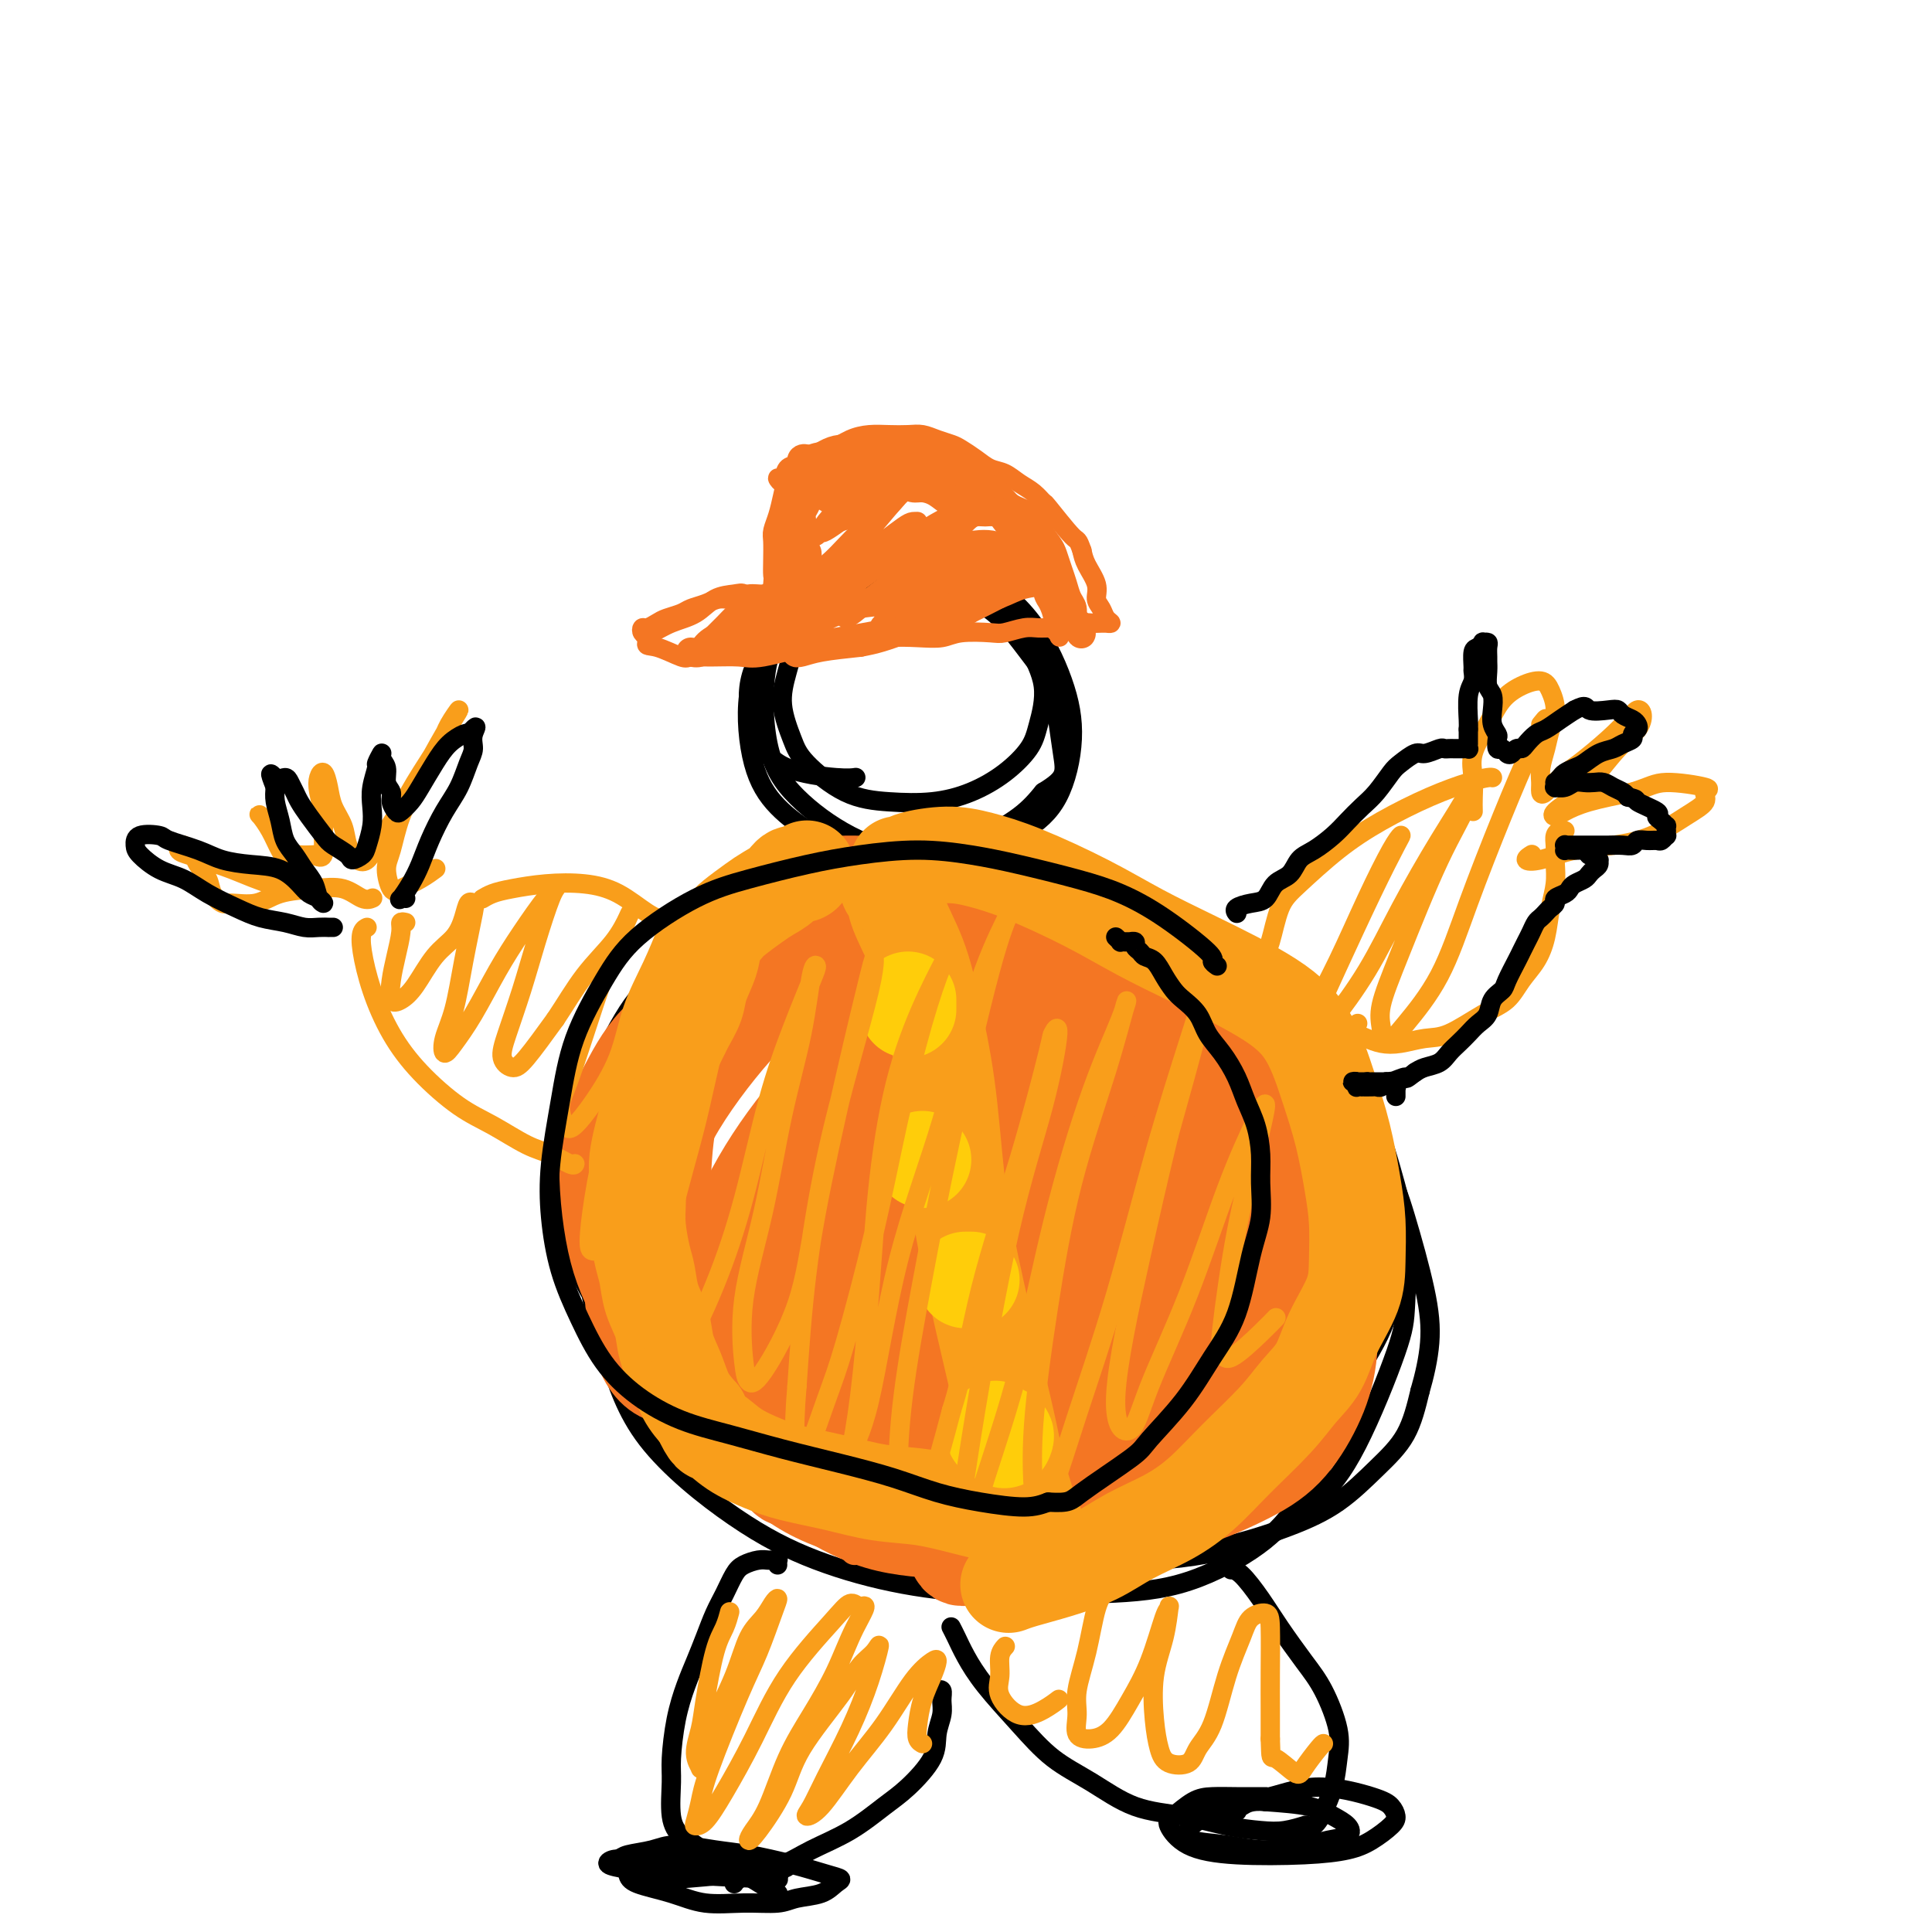 <svg viewBox='0 0 400 400' version='1.1' xmlns='http://www.w3.org/2000/svg' xmlns:xlink='http://www.w3.org/1999/xlink'><g fill='none' stroke='#000000' stroke-width='4' stroke-linecap='round' stroke-linejoin='round'><path d='M155,201c-0.025,0.006 -0.050,0.012 0,0c0.050,-0.012 0.176,-0.041 0,0c-0.176,0.041 -0.655,0.153 -1,0c-0.345,-0.153 -0.557,-0.571 -1,-1c-0.443,-0.429 -1.117,-0.871 -2,-1c-0.883,-0.129 -1.975,0.053 -3,0c-1.025,-0.053 -1.982,-0.343 -3,0c-1.018,0.343 -2.097,1.319 -3,2c-0.903,0.681 -1.631,1.067 -3,2c-1.369,0.933 -3.380,2.414 -5,4c-1.620,1.586 -2.849,3.277 -4,5c-1.151,1.723 -2.223,3.478 -3,5c-0.777,1.522 -1.259,2.811 -2,6c-0.741,3.189 -1.741,8.280 -2,12c-0.259,3.720 0.225,6.071 1,9c0.775,2.929 1.842,6.438 3,10c1.158,3.562 2.407,7.179 4,10c1.593,2.821 3.532,4.848 6,8c2.468,3.152 5.466,7.431 8,11c2.534,3.569 4.603,6.430 9,10c4.397,3.570 11.120,7.850 16,11c4.880,3.150 7.916,5.171 12,7c4.084,1.829 9.216,3.466 14,5c4.784,1.534 9.220,2.963 14,4c4.780,1.037 9.903,1.680 15,2c5.097,0.320 10.168,0.317 15,0c4.832,-0.317 9.427,-0.948 14,-2c4.573,-1.052 9.126,-2.525 13,-4c3.874,-1.475 7.069,-2.952 10,-5c2.931,-2.048 5.597,-4.667 8,-7c2.403,-2.333 4.544,-4.381 6,-7c1.456,-2.619 2.228,-5.810 3,-9'/><path d='M294,288c0.925,-3.195 1.738,-6.683 2,-10c0.262,-3.317 -0.025,-6.463 -1,-11c-0.975,-4.537 -2.636,-10.464 -4,-15c-1.364,-4.536 -2.429,-7.680 -5,-12c-2.571,-4.320 -6.647,-9.817 -10,-14c-3.353,-4.183 -5.982,-7.053 -9,-10c-3.018,-2.947 -6.426,-5.972 -10,-9c-3.574,-3.028 -7.316,-6.057 -11,-9c-3.684,-2.943 -7.311,-5.798 -11,-8c-3.689,-2.202 -7.442,-3.752 -11,-5c-3.558,-1.248 -6.923,-2.194 -10,-3c-3.077,-0.806 -5.867,-1.473 -10,-2c-4.133,-0.527 -9.611,-0.913 -14,-1c-4.389,-0.087 -7.691,0.125 -11,1c-3.309,0.875 -6.625,2.413 -10,4c-3.375,1.587 -6.808,3.223 -10,5c-3.192,1.777 -6.141,3.697 -9,6c-2.859,2.303 -5.626,4.991 -8,8c-2.374,3.009 -4.356,6.340 -6,10c-1.644,3.660 -2.952,7.649 -4,12c-1.048,4.351 -1.836,9.064 -2,14c-0.164,4.936 0.295,10.095 1,15c0.705,4.905 1.655,9.556 3,14c1.345,4.444 3.086,8.681 6,13c2.914,4.319 7.001,8.718 10,12c2.999,3.282 4.910,5.445 12,9c7.090,3.555 19.358,8.502 30,12c10.642,3.498 19.657,5.546 27,7c7.343,1.454 13.016,2.315 20,2c6.984,-0.315 15.281,-1.804 21,-4c5.719,-2.196 8.859,-5.098 12,-8'/><path d='M272,311c3.439,-2.917 6.038,-6.210 9,-12c2.962,-5.790 6.288,-14.078 8,-19c1.712,-4.922 1.809,-6.479 2,-10c0.191,-3.521 0.474,-9.005 0,-14c-0.474,-4.995 -1.706,-9.502 -3,-14c-1.294,-4.498 -2.649,-8.989 -6,-15c-3.351,-6.011 -8.699,-13.544 -14,-19c-5.301,-5.456 -10.555,-8.836 -16,-12c-5.445,-3.164 -11.081,-6.113 -17,-8c-5.919,-1.887 -12.123,-2.714 -18,-3c-5.877,-0.286 -11.429,-0.032 -17,0c-5.571,0.032 -11.161,-0.158 -16,0c-4.839,0.158 -8.926,0.663 -13,2c-4.074,1.337 -8.133,3.507 -12,6c-3.867,2.493 -7.540,5.311 -11,9c-3.460,3.689 -6.706,8.250 -10,13c-3.294,4.750 -6.636,9.690 -9,14c-2.364,4.310 -3.749,7.991 -5,14c-1.251,6.009 -2.367,14.346 -2,21c0.367,6.654 2.217,11.624 4,17c1.783,5.376 3.499,11.157 8,17c4.501,5.843 11.788,11.748 18,16c6.212,4.252 11.351,6.850 17,9c5.649,2.150 11.810,3.852 18,5c6.190,1.148 12.408,1.742 19,2c6.592,0.258 13.556,0.182 20,0c6.444,-0.182 12.368,-0.469 18,-2c5.632,-1.531 10.974,-4.307 15,-7c4.026,-2.693 6.738,-5.302 10,-10c3.262,-4.698 7.075,-11.485 9,-17c1.925,-5.515 1.963,-9.757 2,-14'/><path d='M280,280c0.410,-4.421 0.436,-8.474 0,-13c-0.436,-4.526 -1.335,-9.524 -3,-14c-1.665,-4.476 -4.095,-8.429 -7,-13c-2.905,-4.571 -6.283,-9.758 -9,-13c-2.717,-3.242 -4.773,-4.538 -8,-7c-3.227,-2.462 -7.625,-6.088 -12,-9c-4.375,-2.912 -8.725,-5.108 -13,-7c-4.275,-1.892 -8.473,-3.480 -13,-5c-4.527,-1.520 -9.383,-2.972 -14,-4c-4.617,-1.028 -8.997,-1.631 -13,-2c-4.003,-0.369 -7.630,-0.504 -11,0c-3.370,0.504 -6.483,1.648 -10,3c-3.517,1.352 -7.440,2.912 -10,4c-2.560,1.088 -3.758,1.704 -5,3c-1.242,1.296 -2.527,3.272 -3,4c-0.473,0.728 -0.135,0.208 0,0c0.135,-0.208 0.068,-0.104 0,0'/><path d='M173,183c0.142,-0.037 0.283,-0.074 0,0c-0.283,0.074 -0.992,0.258 -3,1c-2.008,0.742 -5.316,2.043 -9,4c-3.684,1.957 -7.746,4.571 -12,7c-4.254,2.429 -8.702,4.674 -12,7c-3.298,2.326 -5.446,4.733 -8,9c-2.554,4.267 -5.515,10.393 -7,15c-1.485,4.607 -1.493,7.696 -1,12c0.493,4.304 1.488,9.822 3,15c1.512,5.178 3.540,10.016 6,15c2.460,4.984 5.352,10.115 9,15c3.648,4.885 8.052,9.524 13,14c4.948,4.476 10.439,8.789 16,12c5.561,3.211 11.193,5.319 17,7c5.807,1.681 11.791,2.936 17,3c5.209,0.064 9.644,-1.061 14,-2c4.356,-0.939 8.631,-1.690 12,-3c3.369,-1.310 5.830,-3.177 10,-6c4.170,-2.823 10.049,-6.600 13,-9c2.951,-2.400 2.975,-3.421 5,-7c2.025,-3.579 6.050,-9.714 8,-15c1.950,-5.286 1.824,-9.721 2,-14c0.176,-4.279 0.653,-8.400 -1,-14c-1.653,-5.600 -5.435,-12.679 -8,-18c-2.565,-5.321 -3.914,-8.885 -6,-13c-2.086,-4.115 -4.911,-8.782 -7,-13c-2.089,-4.218 -3.443,-7.987 -5,-11c-1.557,-3.013 -3.318,-5.269 -5,-7c-1.682,-1.731 -3.286,-2.938 -5,-4c-1.714,-1.062 -3.538,-1.978 -6,-3c-2.462,-1.022 -5.560,-2.149 -8,-3c-2.440,-0.851 -4.220,-1.425 -6,-2'/><path d='M209,175c-3.782,-1.403 -3.237,-0.912 -4,-1c-0.763,-0.088 -2.836,-0.756 -4,-1c-1.164,-0.244 -1.421,-0.066 -2,0c-0.579,0.066 -1.480,0.018 -2,0c-0.520,-0.018 -0.660,-0.005 -1,0c-0.340,0.005 -0.880,0.004 -1,0c-0.120,-0.004 0.179,-0.011 0,0c-0.179,0.011 -0.836,0.040 -1,0c-0.164,-0.040 0.166,-0.151 0,0c-0.166,0.151 -0.829,0.562 -1,1c-0.171,0.438 0.150,0.902 0,1c-0.150,0.098 -0.773,-0.170 -1,0c-0.227,0.170 -0.060,0.778 0,1c0.060,0.222 0.012,0.060 0,0c-0.012,-0.060 0.010,-0.016 0,0c-0.010,0.016 -0.054,0.004 0,0c0.054,-0.004 0.207,-0.001 0,0c-0.207,0.001 -0.772,-0.001 -1,0c-0.228,0.001 -0.117,0.004 0,0c0.117,-0.004 0.242,-0.015 0,0c-0.242,0.015 -0.849,0.057 -1,0c-0.151,-0.057 0.156,-0.211 0,0c-0.156,0.211 -0.774,0.789 -1,1c-0.226,0.211 -0.060,0.057 0,0c0.060,-0.057 0.015,-0.015 0,0c-0.015,0.015 -0.000,0.004 0,0c0.000,-0.004 -0.014,-0.001 0,0c0.014,0.001 0.055,0.000 0,0c-0.055,-0.000 -0.207,-0.000 0,0c0.207,0.000 0.773,0.000 1,0c0.227,-0.000 0.113,-0.000 0,0'/><path d='M190,177c-0.619,0.619 -0.166,0.166 0,0c0.166,-0.166 0.044,-0.044 0,0c-0.044,0.044 -0.012,0.012 0,0c0.012,-0.012 0.003,-0.003 0,0c-0.003,0.003 -0.001,0.001 0,0c0.001,-0.001 -0.001,-0.001 0,0c0.001,0.001 0.004,0.001 0,0c-0.004,-0.001 -0.015,-0.004 0,0c0.015,0.004 0.057,0.015 0,0c-0.057,-0.015 -0.211,-0.057 0,0c0.211,0.057 0.789,0.211 1,0c0.211,-0.211 0.057,-0.789 0,-1c-0.057,-0.211 -0.015,-0.057 0,0c0.015,0.057 0.004,0.015 0,0c-0.004,-0.015 -0.001,-0.004 0,0c0.001,0.004 0.000,0.001 0,0c-0.000,-0.001 0.000,-0.000 0,0c-0.000,0.000 -0.000,0.000 0,0c0.000,-0.000 0.001,-0.000 0,0c-0.001,0.000 -0.004,0.000 0,0c0.004,-0.000 0.016,0.000 0,0c-0.016,-0.000 -0.059,-0.000 0,0c0.059,0.000 0.219,0.000 0,0c-0.219,-0.000 -0.818,-0.001 -1,0c-0.182,0.001 0.051,0.003 0,0c-0.051,-0.003 -0.387,-0.010 -1,0c-0.613,0.010 -1.504,0.036 -2,0c-0.496,-0.036 -0.597,-0.133 -2,0c-1.403,0.133 -4.109,0.497 -6,1c-1.891,0.503 -2.969,1.144 -5,2c-2.031,0.856 -5.016,1.928 -8,3'/><path d='M166,182c-4.868,1.433 -5.038,2.516 -9,6c-3.962,3.484 -11.716,9.370 -17,14c-5.284,4.630 -8.097,8.003 -11,12c-2.903,3.997 -5.895,8.617 -8,13c-2.105,4.383 -3.323,8.528 -4,13c-0.677,4.472 -0.812,9.270 0,14c0.812,4.730 2.570,9.390 6,15c3.430,5.610 8.532,12.169 14,19c5.468,6.831 11.301,13.933 19,20c7.699,6.067 17.262,11.100 25,14c7.738,2.900 13.651,3.668 20,4c6.349,0.332 13.134,0.229 20,-1c6.866,-1.229 13.813,-3.583 20,-7c6.187,-3.417 11.615,-7.896 17,-12c5.385,-4.104 10.727,-7.831 15,-12c4.273,-4.169 7.478,-8.780 10,-13c2.522,-4.220 4.360,-8.050 5,-12c0.640,-3.950 0.082,-8.019 -1,-13c-1.082,-4.981 -2.687,-10.874 -6,-18c-3.313,-7.126 -8.335,-15.485 -14,-23c-5.665,-7.515 -11.972,-14.188 -18,-19c-6.028,-4.812 -11.776,-7.764 -20,-10c-8.224,-2.236 -18.922,-3.756 -27,-5c-8.078,-1.244 -13.534,-2.213 -19,-3c-5.466,-0.787 -10.940,-1.391 -17,0c-6.060,1.391 -12.705,4.776 -17,9c-4.295,4.224 -6.239,9.287 -9,15c-2.761,5.713 -6.338,12.078 -8,19c-1.662,6.922 -1.409,14.402 -1,22c0.409,7.598 0.974,15.314 3,23c2.026,7.686 5.513,15.343 9,23'/><path d='M143,289c3.374,6.684 7.310,11.894 14,18c6.690,6.106 16.135,13.108 24,17c7.865,3.892 14.150,4.675 21,5c6.850,0.325 14.267,0.193 21,-1c6.733,-1.193 12.784,-3.448 18,-7c5.216,-3.552 9.597,-8.403 14,-13c4.403,-4.597 8.828,-8.942 12,-14c3.172,-5.058 5.090,-10.831 6,-16c0.910,-5.169 0.813,-9.734 0,-15c-0.813,-5.266 -2.343,-11.234 -5,-18c-2.657,-6.766 -6.442,-14.329 -11,-22c-4.558,-7.671 -9.889,-15.450 -15,-20c-5.111,-4.550 -10.003,-5.870 -15,-6c-4.997,-0.130 -10.099,0.932 -14,2c-3.901,1.068 -6.602,2.142 -10,2c-3.398,-0.142 -7.492,-1.500 -9,-2c-1.508,-0.500 -0.431,-0.143 0,0c0.431,0.143 0.215,0.071 0,0'/><path d='M166,129c0.064,-0.171 0.129,-0.342 0,0c-0.129,0.342 -0.450,1.197 -1,3c-0.550,1.803 -1.329,4.552 -2,7c-0.671,2.448 -1.232,4.593 -1,7c0.232,2.407 1.259,5.077 2,7c0.741,1.923 1.196,3.099 3,5c1.804,1.901 4.957,4.527 8,6c3.043,1.473 5.978,1.795 9,2c3.022,0.205 6.132,0.295 9,0c2.868,-0.295 5.493,-0.974 8,-2c2.507,-1.026 4.897,-2.397 7,-4c2.103,-1.603 3.920,-3.436 5,-5c1.080,-1.564 1.425,-2.859 2,-5c0.575,-2.141 1.382,-5.127 1,-8c-0.382,-2.873 -1.954,-5.634 -3,-8c-1.046,-2.366 -1.568,-4.339 -4,-7c-2.432,-2.661 -6.774,-6.011 -10,-8c-3.226,-1.989 -5.334,-2.616 -8,-3c-2.666,-0.384 -5.889,-0.526 -9,0c-3.111,0.526 -6.112,1.720 -9,3c-2.888,1.280 -5.665,2.648 -8,5c-2.335,2.352 -4.229,5.689 -6,9c-1.771,3.311 -3.421,6.597 -4,11c-0.579,4.403 -0.088,9.924 1,14c1.088,4.076 2.773,6.707 5,9c2.227,2.293 4.997,4.250 8,6c3.003,1.750 6.238,3.295 10,4c3.762,0.705 8.050,0.570 12,0c3.950,-0.570 7.564,-1.577 11,-3c3.436,-1.423 6.696,-3.264 9,-5c2.304,-1.736 3.652,-3.368 5,-5'/><path d='M216,164c4.890,-2.985 4.613,-3.946 4,-8c-0.613,-4.054 -1.564,-11.200 -2,-14c-0.436,-2.800 -0.357,-1.255 -2,-3c-1.643,-1.745 -5.007,-6.779 -8,-10c-2.993,-3.221 -5.615,-4.627 -10,-6c-4.385,-1.373 -10.534,-2.713 -15,-3c-4.466,-0.287 -7.249,0.478 -10,2c-2.751,1.522 -5.470,3.799 -8,6c-2.530,2.201 -4.872,4.324 -6,9c-1.128,4.676 -1.044,11.903 0,17c1.044,5.097 3.046,8.063 6,11c2.954,2.937 6.860,5.846 11,8c4.140,2.154 8.515,3.554 13,4c4.485,0.446 9.080,-0.061 13,-1c3.920,-0.939 7.166,-2.309 10,-4c2.834,-1.691 5.256,-3.702 7,-7c1.744,-3.298 2.811,-7.882 3,-12c0.189,-4.118 -0.500,-7.769 -2,-12c-1.500,-4.231 -3.811,-9.042 -7,-13c-3.189,-3.958 -7.255,-7.063 -11,-9c-3.745,-1.937 -7.170,-2.708 -11,-3c-3.830,-0.292 -8.066,-0.106 -12,1c-3.934,1.106 -7.566,3.133 -11,6c-3.434,2.867 -6.670,6.576 -9,10c-2.330,3.424 -3.755,6.564 -4,10c-0.245,3.436 0.691,7.169 2,10c1.309,2.831 2.990,4.759 6,6c3.010,1.241 7.349,1.796 10,2c2.651,0.204 3.615,0.058 4,0c0.385,-0.058 0.193,-0.029 0,0'/></g>
<g fill='none' stroke='#F47623' stroke-width='4' stroke-linecap='round' stroke-linejoin='round'><path d='M167,94c0.083,0.017 0.166,0.033 0,0c-0.166,-0.033 -0.580,-0.116 -1,0c-0.420,0.116 -0.844,0.432 -1,1c-0.156,0.568 -0.043,1.387 0,2c0.043,0.613 0.014,1.018 0,2c-0.014,0.982 -0.015,2.539 0,4c0.015,1.461 0.046,2.824 0,4c-0.046,1.176 -0.170,2.163 0,3c0.170,0.837 0.632,1.523 1,2c0.368,0.477 0.642,0.744 1,1c0.358,0.256 0.801,0.502 1,1c0.199,0.498 0.152,1.247 0,2c-0.152,0.753 -0.411,1.511 -1,2c-0.589,0.489 -1.508,0.709 -2,1c-0.492,0.291 -0.558,0.651 -1,1c-0.442,0.349 -1.262,0.686 -2,1c-0.738,0.314 -1.394,0.605 -2,1c-0.606,0.395 -1.162,0.893 -2,1c-0.838,0.107 -1.958,-0.179 -3,0c-1.042,0.179 -2.007,0.821 -3,1c-0.993,0.179 -2.013,-0.107 -3,0c-0.987,0.107 -1.941,0.606 -3,1c-1.059,0.394 -2.224,0.684 -3,1c-0.776,0.316 -1.164,0.658 -2,1c-0.836,0.342 -2.120,0.683 -3,1c-0.880,0.317 -1.356,0.610 -2,1c-0.644,0.390 -1.454,0.878 -2,1c-0.546,0.122 -0.827,-0.122 -1,0c-0.173,0.122 -0.239,0.610 0,1c0.239,0.390 0.783,0.683 1,1c0.217,0.317 0.109,0.659 0,1'/><path d='M134,133c-0.448,0.878 0.432,0.575 2,1c1.568,0.425 3.825,1.580 5,2c1.175,0.420 1.270,0.105 2,0c0.730,-0.105 2.096,0.001 4,0c1.904,-0.001 4.347,-0.108 6,0c1.653,0.108 2.516,0.432 5,0c2.484,-0.432 6.589,-1.619 9,-2c2.411,-0.381 3.128,0.042 5,0c1.872,-0.042 4.900,-0.551 7,-1c2.100,-0.449 3.273,-0.839 5,-1c1.727,-0.161 4.008,-0.095 6,0c1.992,0.095 3.695,0.218 5,0c1.305,-0.218 2.211,-0.776 4,-1c1.789,-0.224 4.460,-0.113 6,0c1.540,0.113 1.950,0.227 3,0c1.050,-0.227 2.742,-0.797 4,-1c1.258,-0.203 2.084,-0.040 3,0c0.916,0.040 1.922,-0.042 3,0c1.078,0.042 2.226,0.207 3,0c0.774,-0.207 1.173,-0.788 2,-1c0.827,-0.212 2.083,-0.056 3,0c0.917,0.056 1.497,0.013 2,0c0.503,-0.013 0.931,0.005 1,0c0.069,-0.005 -0.220,-0.031 0,0c0.220,0.031 0.951,0.120 1,0c0.049,-0.120 -0.582,-0.447 -1,-1c-0.418,-0.553 -0.623,-1.330 -1,-2c-0.377,-0.670 -0.926,-1.231 -1,-2c-0.074,-0.769 0.326,-1.745 0,-3c-0.326,-1.255 -1.379,-2.787 -2,-4c-0.621,-1.213 -0.811,-2.106 -1,-3'/><path d='M224,114c-0.933,-2.645 -0.767,-1.758 -2,-3c-1.233,-1.242 -3.866,-4.613 -5,-6c-1.134,-1.387 -0.768,-0.791 -1,-1c-0.232,-0.209 -1.062,-1.225 -2,-2c-0.938,-0.775 -1.984,-1.311 -3,-2c-1.016,-0.689 -2.000,-1.533 -3,-2c-1.000,-0.467 -2.014,-0.559 -3,-1c-0.986,-0.441 -1.944,-1.232 -3,-2c-1.056,-0.768 -2.210,-1.512 -3,-2c-0.790,-0.488 -1.215,-0.719 -2,-1c-0.785,-0.281 -1.931,-0.612 -3,-1c-1.069,-0.388 -2.060,-0.834 -3,-1c-0.940,-0.166 -1.829,-0.051 -3,0c-1.171,0.051 -2.624,0.040 -4,0c-1.376,-0.040 -2.676,-0.109 -4,0c-1.324,0.109 -2.673,0.395 -4,1c-1.327,0.605 -2.631,1.529 -4,2c-1.369,0.471 -2.802,0.489 -4,1c-1.198,0.511 -2.160,1.515 -3,2c-0.840,0.485 -1.557,0.453 -2,1c-0.443,0.547 -0.613,1.674 -1,2c-0.387,0.326 -0.991,-0.151 -1,0c-0.009,0.151 0.577,0.928 1,1c0.423,0.072 0.684,-0.562 1,-1c0.316,-0.438 0.689,-0.682 1,-1c0.311,-0.318 0.562,-0.711 1,-1c0.438,-0.289 1.065,-0.472 2,-1c0.935,-0.528 2.178,-1.399 3,-2c0.822,-0.601 1.221,-0.931 2,-1c0.779,-0.069 1.937,0.123 3,0c1.063,-0.123 2.032,-0.562 3,-1'/><path d='M178,92c2.818,-1.086 1.862,-0.302 2,0c0.138,0.302 1.370,0.122 2,0c0.630,-0.122 0.657,-0.184 1,0c0.343,0.184 1.000,0.616 1,1c0.000,0.384 -0.657,0.721 -1,1c-0.343,0.279 -0.372,0.499 -1,1c-0.628,0.501 -1.856,1.281 -3,2c-1.144,0.719 -2.203,1.375 -3,2c-0.797,0.625 -1.333,1.218 -2,2c-0.667,0.782 -1.465,1.751 -2,2c-0.535,0.249 -0.807,-0.223 -1,0c-0.193,0.223 -0.308,1.142 0,1c0.308,-0.142 1.039,-1.345 2,-2c0.961,-0.655 2.152,-0.761 3,-1c0.848,-0.239 1.351,-0.610 2,-1c0.649,-0.390 1.442,-0.798 2,-1c0.558,-0.202 0.882,-0.198 1,0c0.118,0.198 0.032,0.589 0,1c-0.032,0.411 -0.009,0.841 0,1c0.009,0.159 0.002,0.045 0,0c-0.002,-0.045 -0.001,-0.023 0,0'/><path d='M134,131c0.007,0.014 0.014,0.027 0,0c-0.014,-0.027 -0.048,-0.095 0,0c0.048,0.095 0.180,0.351 1,0c0.820,-0.351 2.328,-1.311 4,-2c1.672,-0.689 3.507,-1.107 5,-2c1.493,-0.893 2.643,-2.261 4,-3c1.357,-0.739 2.922,-0.847 4,-1c1.078,-0.153 1.669,-0.350 2,0c0.331,0.350 0.400,1.246 0,2c-0.400,0.754 -1.271,1.364 -2,2c-0.729,0.636 -1.317,1.296 -2,2c-0.683,0.704 -1.460,1.451 -2,2c-0.540,0.549 -0.841,0.898 -1,1c-0.159,0.102 -0.175,-0.044 0,0c0.175,0.044 0.539,0.279 1,0c0.461,-0.279 1.017,-1.070 2,-2c0.983,-0.930 2.394,-1.997 4,-3c1.606,-1.003 3.408,-1.940 5,-3c1.592,-1.060 2.973,-2.241 4,-3c1.027,-0.759 1.699,-1.094 2,-1c0.301,0.094 0.229,0.618 0,1c-0.229,0.382 -0.616,0.620 -1,1c-0.384,0.380 -0.765,0.900 -2,2c-1.235,1.100 -3.323,2.780 -5,4c-1.677,1.220 -2.941,1.982 -4,3c-1.059,1.018 -1.912,2.293 -3,3c-1.088,0.707 -2.410,0.847 -3,1c-0.590,0.153 -0.447,0.319 0,0c0.447,-0.319 1.197,-1.124 2,-2c0.803,-0.876 1.658,-1.822 3,-3c1.342,-1.178 3.171,-2.589 5,-4'/><path d='M157,126c3.003,-2.297 5.511,-3.539 8,-5c2.489,-1.461 4.958,-3.140 7,-5c2.042,-1.860 3.655,-3.901 6,-6c2.345,-2.099 5.421,-4.257 7,-6c1.579,-1.743 1.660,-3.070 2,-4c0.340,-0.930 0.940,-1.463 1,-2c0.060,-0.537 -0.420,-1.080 -1,-1c-0.580,0.080 -1.258,0.781 -2,1c-0.742,0.219 -1.546,-0.045 -2,0c-0.454,0.045 -0.557,0.400 -1,1c-0.443,0.600 -1.224,1.445 -2,2c-0.776,0.555 -1.545,0.821 -2,1c-0.455,0.179 -0.595,0.273 -1,1c-0.405,0.727 -1.075,2.088 -2,3c-0.925,0.912 -2.106,1.373 -3,2c-0.894,0.627 -1.500,1.418 -2,2c-0.500,0.582 -0.895,0.956 -1,1c-0.105,0.044 0.079,-0.240 1,-1c0.921,-0.760 2.578,-1.994 4,-3c1.422,-1.006 2.610,-1.783 4,-3c1.390,-1.217 2.984,-2.874 4,-4c1.016,-1.126 1.455,-1.722 2,-2c0.545,-0.278 1.195,-0.237 1,0c-0.195,0.237 -1.236,0.672 -2,1c-0.764,0.328 -1.253,0.550 -2,1c-0.747,0.450 -1.754,1.127 -3,2c-1.246,0.873 -2.732,1.941 -4,3c-1.268,1.059 -2.319,2.109 -3,3c-0.681,0.891 -0.991,1.625 -1,2c-0.009,0.375 0.283,0.393 1,0c0.717,-0.393 1.858,-1.196 3,-2'/><path d='M174,108c0.971,-0.162 1.898,-0.567 4,-2c2.102,-1.433 5.381,-3.895 7,-5c1.619,-1.105 1.580,-0.855 2,-1c0.420,-0.145 1.300,-0.687 2,-1c0.700,-0.313 1.219,-0.397 1,0c-0.219,0.397 -1.178,1.274 -2,2c-0.822,0.726 -1.508,1.300 -3,3c-1.492,1.700 -3.791,4.525 -6,7c-2.209,2.475 -4.330,4.601 -7,7c-2.670,2.399 -5.890,5.073 -8,7c-2.110,1.927 -3.112,3.108 -4,4c-0.888,0.892 -1.663,1.495 -2,2c-0.337,0.505 -0.236,0.911 1,0c1.236,-0.911 3.609,-3.140 6,-5c2.391,-1.860 4.801,-3.350 7,-5c2.199,-1.650 4.187,-3.461 6,-5c1.813,-1.539 3.449,-2.806 5,-4c1.551,-1.194 3.015,-2.315 4,-3c0.985,-0.685 1.492,-0.933 2,-1c0.508,-0.067 1.017,0.048 1,0c-0.017,-0.048 -0.562,-0.259 -2,1c-1.438,1.259 -3.771,3.990 -6,6c-2.229,2.010 -4.355,3.301 -6,5c-1.645,1.699 -2.811,3.808 -4,5c-1.189,1.192 -2.402,1.468 -3,2c-0.598,0.532 -0.580,1.321 0,1c0.580,-0.321 1.722,-1.752 3,-3c1.278,-1.248 2.693,-2.314 5,-4c2.307,-1.686 5.506,-3.992 8,-6c2.494,-2.008 4.284,-3.716 6,-5c1.716,-1.284 3.358,-2.142 5,-3'/><path d='M196,107c4.856,-3.398 3.497,-1.894 3,-1c-0.497,0.894 -0.133,1.178 -1,2c-0.867,0.822 -2.965,2.182 -5,4c-2.035,1.818 -4.005,4.094 -6,6c-1.995,1.906 -4.014,3.441 -6,5c-1.986,1.559 -3.939,3.141 -5,4c-1.061,0.859 -1.229,0.996 -1,1c0.229,0.004 0.855,-0.125 2,-1c1.145,-0.875 2.808,-2.495 5,-4c2.192,-1.505 4.912,-2.896 7,-4c2.088,-1.104 3.543,-1.920 5,-3c1.457,-1.080 2.918,-2.424 4,-3c1.082,-0.576 1.787,-0.384 2,0c0.213,0.384 -0.067,0.958 -1,2c-0.933,1.042 -2.519,2.551 -4,4c-1.481,1.449 -2.857,2.840 -4,4c-1.143,1.160 -2.053,2.091 -3,3c-0.947,0.909 -1.930,1.796 -2,2c-0.070,0.204 0.775,-0.274 2,-1c1.225,-0.726 2.831,-1.699 5,-3c2.169,-1.301 4.901,-2.931 7,-4c2.099,-1.069 3.566,-1.579 5,-2c1.434,-0.421 2.837,-0.755 4,-1c1.163,-0.245 2.088,-0.403 2,0c-0.088,0.403 -1.188,1.366 -2,2c-0.812,0.634 -1.335,0.939 -3,2c-1.665,1.061 -4.471,2.878 -6,4c-1.529,1.122 -1.781,1.548 -2,2c-0.219,0.452 -0.405,0.929 0,1c0.405,0.071 1.401,-0.266 3,-1c1.599,-0.734 3.799,-1.867 6,-3'/><path d='M207,124c2.250,-0.877 3.374,-1.570 5,-2c1.626,-0.430 3.753,-0.598 5,-1c1.247,-0.402 1.613,-1.037 2,-1c0.387,0.037 0.795,0.747 1,1c0.205,0.253 0.207,0.049 0,0c-0.207,-0.049 -0.623,0.056 -1,0c-0.377,-0.056 -0.715,-0.274 -1,-1c-0.285,-0.726 -0.518,-1.958 -1,-3c-0.482,-1.042 -1.212,-1.892 -2,-3c-0.788,-1.108 -1.635,-2.475 -3,-4c-1.365,-1.525 -3.247,-3.207 -5,-5c-1.753,-1.793 -3.377,-3.696 -5,-5c-1.623,-1.304 -3.247,-2.010 -5,-3c-1.753,-0.990 -3.637,-2.265 -5,-3c-1.363,-0.735 -2.206,-0.930 -3,-1c-0.794,-0.070 -1.538,-0.016 -2,0c-0.462,0.016 -0.641,-0.008 -1,0c-0.359,0.008 -0.896,0.047 -1,0c-0.104,-0.047 0.227,-0.181 1,0c0.773,0.181 1.988,0.678 3,1c1.012,0.322 1.820,0.469 3,1c1.180,0.531 2.732,1.444 4,2c1.268,0.556 2.251,0.753 4,2c1.749,1.247 4.265,3.543 6,5c1.735,1.457 2.689,2.073 4,3c1.311,0.927 2.978,2.163 4,4c1.022,1.837 1.398,4.274 2,6c0.602,1.726 1.429,2.741 2,4c0.571,1.259 0.884,2.762 1,4c0.116,1.238 0.033,2.211 0,3c-0.033,0.789 -0.017,1.395 0,2'/><path d='M219,130c0.756,3.155 0.147,1.543 0,1c-0.147,-0.543 0.168,-0.016 0,0c-0.168,0.016 -0.818,-0.478 -1,-1c-0.182,-0.522 0.103,-1.072 0,-2c-0.103,-0.928 -0.593,-2.233 -1,-3c-0.407,-0.767 -0.731,-0.994 -1,-2c-0.269,-1.006 -0.484,-2.791 -1,-4c-0.516,-1.209 -1.334,-1.842 -2,-3c-0.666,-1.158 -1.181,-2.841 -2,-4c-0.819,-1.159 -1.941,-1.796 -3,-3c-1.059,-1.204 -2.054,-2.977 -3,-4c-0.946,-1.023 -1.844,-1.298 -3,-2c-1.156,-0.702 -2.569,-1.831 -4,-3c-1.431,-1.169 -2.881,-2.380 -4,-3c-1.119,-0.620 -1.908,-0.651 -3,-1c-1.092,-0.349 -2.486,-1.017 -3,-1c-0.514,0.017 -0.147,0.719 0,1c0.147,0.281 0.073,0.140 0,0'/></g>
<g fill='none' stroke='#F47623' stroke-width='6' stroke-linecap='round' stroke-linejoin='round'><path d='M200,105c0.071,0.127 0.143,0.254 0,0c-0.143,-0.254 -0.499,-0.890 -1,-1c-0.501,-0.110 -1.145,0.307 -2,0c-0.855,-0.307 -1.920,-1.339 -3,-2c-1.080,-0.661 -2.176,-0.951 -3,-1c-0.824,-0.049 -1.375,0.145 -2,0c-0.625,-0.145 -1.322,-0.627 -2,-1c-0.678,-0.373 -1.335,-0.636 -2,-1c-0.665,-0.364 -1.336,-0.830 -2,-1c-0.664,-0.170 -1.319,-0.045 -2,0c-0.681,0.045 -1.387,0.011 -2,0c-0.613,-0.011 -1.134,-0.000 -2,0c-0.866,0.000 -2.077,-0.011 -3,0c-0.923,0.011 -1.557,0.042 -2,0c-0.443,-0.042 -0.696,-0.159 -1,0c-0.304,0.159 -0.660,0.595 -1,1c-0.340,0.405 -0.666,0.780 -1,1c-0.334,0.220 -0.677,0.286 -1,1c-0.323,0.714 -0.626,2.074 -1,3c-0.374,0.926 -0.818,1.416 -1,2c-0.182,0.584 -0.101,1.262 0,2c0.101,0.738 0.223,1.536 0,3c-0.223,1.464 -0.791,3.594 -1,5c-0.209,1.406 -0.060,2.089 0,3c0.060,0.911 0.031,2.049 0,3c-0.031,0.951 -0.064,1.715 0,2c0.064,0.285 0.224,0.090 0,0c-0.224,-0.090 -0.833,-0.076 -1,0c-0.167,0.076 0.109,0.213 0,0c-0.109,-0.213 -0.603,-0.775 -1,-1c-0.397,-0.225 -0.699,-0.112 -1,0'/><path d='M162,123c-1.619,3.503 -1.167,-0.240 -1,-2c0.167,-1.760 0.048,-1.537 0,-2c-0.048,-0.463 -0.024,-1.611 0,-3c0.024,-1.389 0.047,-3.019 0,-4c-0.047,-0.981 -0.164,-1.312 0,-2c0.164,-0.688 0.609,-1.731 1,-3c0.391,-1.269 0.727,-2.763 1,-4c0.273,-1.237 0.484,-2.216 1,-3c0.516,-0.784 1.337,-1.373 2,-2c0.663,-0.627 1.168,-1.292 2,-2c0.832,-0.708 1.992,-1.459 3,-2c1.008,-0.541 1.865,-0.870 3,-1c1.135,-0.130 2.547,-0.059 4,0c1.453,0.059 2.948,0.108 4,0c1.052,-0.108 1.663,-0.373 3,0c1.337,0.373 3.401,1.383 5,2c1.599,0.617 2.734,0.841 4,1c1.266,0.159 2.664,0.254 4,1c1.336,0.746 2.609,2.142 4,3c1.391,0.858 2.901,1.178 4,2c1.099,0.822 1.786,2.145 3,3c1.214,0.855 2.955,1.243 4,2c1.045,0.757 1.393,1.882 2,3c0.607,1.118 1.472,2.229 2,3c0.528,0.771 0.720,1.204 1,2c0.280,0.796 0.649,1.957 1,3c0.351,1.043 0.685,1.967 1,3c0.315,1.033 0.610,2.174 1,3c0.390,0.826 0.874,1.338 1,2c0.126,0.662 -0.107,1.475 0,2c0.107,0.525 0.553,0.763 1,1'/><path d='M223,129c1.607,3.698 0.624,1.942 0,1c-0.624,-0.942 -0.888,-1.072 -1,-1c-0.112,0.072 -0.072,0.344 0,0c0.072,-0.344 0.176,-1.305 0,-2c-0.176,-0.695 -0.631,-1.123 -1,-2c-0.369,-0.877 -0.650,-2.202 -1,-3c-0.350,-0.798 -0.767,-1.068 -1,-2c-0.233,-0.932 -0.282,-2.527 -1,-4c-0.718,-1.473 -2.103,-2.825 -3,-4c-0.897,-1.175 -1.304,-2.172 -2,-3c-0.696,-0.828 -1.681,-1.488 -3,-2c-1.319,-0.512 -2.972,-0.877 -4,-1c-1.028,-0.123 -1.431,-0.003 -2,0c-0.569,0.003 -1.304,-0.112 -2,0c-0.696,0.112 -1.352,0.450 -2,1c-0.648,0.550 -1.288,1.313 -2,2c-0.712,0.687 -1.495,1.298 -2,2c-0.505,0.702 -0.732,1.494 -1,2c-0.268,0.506 -0.578,0.724 -1,1c-0.422,0.276 -0.956,0.610 -1,1c-0.044,0.390 0.400,0.837 1,1c0.600,0.163 1.354,0.044 2,0c0.646,-0.044 1.185,-0.012 2,0c0.815,0.012 1.907,0.002 3,0c1.093,-0.002 2.188,0.002 3,0c0.812,-0.002 1.340,-0.012 2,0c0.660,0.012 1.453,0.045 2,0c0.547,-0.045 0.848,-0.167 1,0c0.152,0.167 0.156,0.622 0,1c-0.156,0.378 -0.473,0.679 -1,1c-0.527,0.321 -1.263,0.660 -2,1'/><path d='M206,119c-0.579,0.572 -1.028,0.503 -2,1c-0.972,0.497 -2.468,1.560 -3,2c-0.532,0.440 -0.100,0.258 0,0c0.100,-0.258 -0.131,-0.592 0,-1c0.131,-0.408 0.625,-0.891 1,-1c0.375,-0.109 0.630,0.156 1,0c0.370,-0.156 0.855,-0.733 1,-1c0.145,-0.267 -0.050,-0.223 0,0c0.050,0.223 0.344,0.626 0,1c-0.344,0.374 -1.328,0.720 -2,1c-0.672,0.280 -1.033,0.494 -2,1c-0.967,0.506 -2.539,1.302 -4,2c-1.461,0.698 -2.811,1.297 -4,2c-1.189,0.703 -2.218,1.510 -3,2c-0.782,0.490 -1.316,0.665 -2,1c-0.684,0.335 -1.518,0.832 -2,1c-0.482,0.168 -0.613,0.006 -1,0c-0.387,-0.006 -1.032,0.143 -1,0c0.032,-0.143 0.739,-0.577 1,-1c0.261,-0.423 0.074,-0.835 0,-1c-0.074,-0.165 -0.037,-0.082 0,0'/><path d='M164,124c-0.375,-0.104 -0.749,-0.208 -1,0c-0.251,0.208 -0.378,0.727 -1,1c-0.622,0.273 -1.738,0.301 -3,1c-1.262,0.699 -2.671,2.068 -4,3c-1.329,0.932 -2.578,1.426 -4,2c-1.422,0.574 -3.017,1.226 -4,2c-0.983,0.774 -1.354,1.669 -2,2c-0.646,0.331 -1.568,0.096 -2,0c-0.432,-0.096 -0.373,-0.055 0,0c0.373,0.055 1.061,0.125 2,0c0.939,-0.125 2.129,-0.443 4,-1c1.871,-0.557 4.422,-1.353 7,-2c2.578,-0.647 5.181,-1.144 8,-2c2.819,-0.856 5.854,-2.073 8,-3c2.146,-0.927 3.404,-1.566 6,-2c2.596,-0.434 6.531,-0.662 9,-1c2.469,-0.338 3.472,-0.786 5,-1c1.528,-0.214 3.581,-0.195 5,0c1.419,0.195 2.205,0.566 3,1c0.795,0.434 1.598,0.931 2,1c0.402,0.069 0.404,-0.290 0,0c-0.404,0.290 -1.213,1.229 -3,2c-1.787,0.771 -4.554,1.373 -7,2c-2.446,0.627 -4.573,1.279 -8,2c-3.427,0.721 -8.153,1.511 -11,2c-2.847,0.489 -3.815,0.678 -5,1c-1.185,0.322 -2.586,0.777 -3,1c-0.414,0.223 0.158,0.214 1,0c0.842,-0.214 1.955,-0.633 4,-1c2.045,-0.367 5.023,-0.684 8,-1'/><path d='M178,133c3.294,-0.605 5.028,-1.116 10,-3c4.972,-1.884 13.181,-5.139 17,-7c3.819,-1.861 3.246,-2.327 3,-3c-0.246,-0.673 -0.166,-1.554 -1,-2c-0.834,-0.446 -2.581,-0.456 -5,-1c-2.419,-0.544 -5.510,-1.621 -8,-2c-2.490,-0.379 -4.377,-0.061 -6,0c-1.623,0.061 -2.980,-0.135 -4,0c-1.020,0.135 -1.704,0.600 -2,1c-0.296,0.400 -0.205,0.734 1,1c1.205,0.266 3.525,0.463 6,1c2.475,0.537 5.104,1.415 8,2c2.896,0.585 6.059,0.878 8,1c1.941,0.122 2.660,0.074 4,0c1.340,-0.074 3.302,-0.173 4,-1c0.698,-0.827 0.132,-2.381 0,-3c-0.132,-0.619 0.170,-0.305 -1,-1c-1.170,-0.695 -3.813,-2.401 -6,-3c-2.187,-0.599 -3.917,-0.090 -6,0c-2.083,0.090 -4.520,-0.239 -5,0c-0.480,0.239 0.996,1.045 3,1c2.004,-0.045 4.537,-0.940 7,-1c2.463,-0.060 4.856,0.716 6,1c1.144,0.284 1.039,0.076 1,0c-0.039,-0.076 -0.011,-0.022 0,0c0.011,0.022 0.006,0.011 0,0'/><path d='M170,182c-0.009,0.034 -0.017,0.068 0,0c0.017,-0.068 0.061,-0.237 0,0c-0.061,0.237 -0.225,0.882 0,1c0.225,0.118 0.841,-0.290 1,0c0.159,0.290 -0.138,1.279 0,2c0.138,0.721 0.713,1.174 1,2c0.287,0.826 0.287,2.025 0,4c-0.287,1.975 -0.861,4.726 -1,7c-0.139,2.274 0.158,4.071 0,6c-0.158,1.929 -0.771,3.989 -1,6c-0.229,2.011 -0.076,3.974 0,6c0.076,2.026 0.073,4.115 0,6c-0.073,1.885 -0.215,3.564 0,6c0.215,2.436 0.789,5.627 1,8c0.211,2.373 0.060,3.927 0,6c-0.060,2.073 -0.027,4.667 0,7c0.027,2.333 0.050,4.407 0,6c-0.050,1.593 -0.172,2.705 0,4c0.172,1.295 0.638,2.773 1,5c0.362,2.227 0.620,5.202 1,9c0.380,3.798 0.883,8.418 1,12c0.117,3.582 -0.153,6.128 0,9c0.153,2.872 0.728,6.072 1,8c0.272,1.928 0.241,2.585 1,4c0.759,1.415 2.309,3.589 3,5c0.691,1.411 0.525,2.061 1,3c0.475,0.939 1.591,2.169 2,3c0.409,0.831 0.110,1.264 0,2c-0.110,0.736 -0.029,1.775 0,2c0.029,0.225 0.008,-0.364 0,-1c-0.008,-0.636 -0.004,-1.318 0,-2'/><path d='M182,318c0.000,-0.467 0.000,-0.133 0,0c0.000,0.133 0.000,0.067 0,0'/><path d='M168,177c0.060,0.113 0.119,0.227 0,0c-0.119,-0.227 -0.417,-0.794 0,-1c0.417,-0.206 1.547,-0.052 3,0c1.453,0.052 3.227,0.001 5,0c1.773,-0.001 3.543,0.049 6,0c2.457,-0.049 5.601,-0.197 8,0c2.399,0.197 4.052,0.739 6,1c1.948,0.261 4.191,0.243 7,1c2.809,0.757 6.184,2.291 9,3c2.816,0.709 5.071,0.592 7,1c1.929,0.408 3.530,1.339 5,2c1.470,0.661 2.808,1.052 4,2c1.192,0.948 2.237,2.452 3,4c0.763,1.548 1.242,3.141 2,4c0.758,0.859 1.793,0.985 3,2c1.207,1.015 2.584,2.920 4,4c1.416,1.080 2.871,1.334 4,2c1.129,0.666 1.932,1.745 3,3c1.068,1.255 2.399,2.685 3,4c0.601,1.315 0.470,2.516 1,4c0.530,1.484 1.721,3.251 3,5c1.279,1.749 2.647,3.481 4,5c1.353,1.519 2.690,2.826 4,4c1.310,1.174 2.592,2.217 4,4c1.408,1.783 2.941,4.308 4,6c1.059,1.692 1.644,2.553 2,4c0.356,1.447 0.482,3.480 1,5c0.518,1.520 1.429,2.526 2,4c0.571,1.474 0.803,3.416 1,5c0.197,1.584 0.361,2.811 0,5c-0.361,2.189 -1.246,5.340 -2,8c-0.754,2.660 -1.377,4.830 -2,7'/><path d='M272,275c-1.116,4.635 -1.907,6.224 -4,9c-2.093,2.776 -5.487,6.740 -7,9c-1.513,2.260 -1.145,2.818 -2,4c-0.855,1.182 -2.931,2.989 -5,5c-2.069,2.011 -4.129,4.226 -6,6c-1.871,1.774 -3.551,3.106 -6,5c-2.449,1.894 -5.666,4.350 -8,6c-2.334,1.650 -3.785,2.496 -6,3c-2.215,0.504 -5.196,0.668 -8,1c-2.804,0.332 -5.432,0.832 -8,1c-2.568,0.168 -5.076,0.002 -8,0c-2.924,-0.002 -6.263,0.158 -9,0c-2.737,-0.158 -4.872,-0.633 -7,-1c-2.128,-0.367 -4.249,-0.624 -6,-1c-1.751,-0.376 -3.133,-0.870 -4,-1c-0.867,-0.130 -1.219,0.105 -1,0c0.219,-0.105 1.010,-0.548 2,-1c0.990,-0.452 2.179,-0.912 5,-1c2.821,-0.088 7.274,0.197 11,0c3.726,-0.197 6.725,-0.874 10,-1c3.275,-0.126 6.826,0.301 11,0c4.174,-0.301 8.970,-1.330 13,-2c4.030,-0.670 7.294,-0.982 11,-2c3.706,-1.018 7.853,-2.742 11,-4c3.147,-1.258 5.295,-2.048 8,-4c2.705,-1.952 5.968,-5.065 8,-7c2.032,-1.935 2.832,-2.693 4,-5c1.168,-2.307 2.705,-6.165 4,-9c1.295,-2.835 2.349,-4.648 3,-7c0.651,-2.352 0.900,-5.243 1,-8c0.100,-2.757 0.050,-5.378 0,-8'/><path d='M279,262c-0.224,-3.635 -1.284,-4.721 -2,-7c-0.716,-2.279 -1.086,-5.750 -2,-8c-0.914,-2.250 -2.371,-3.277 -4,-5c-1.629,-1.723 -3.431,-4.140 -5,-6c-1.569,-1.860 -2.907,-3.163 -5,-5c-2.093,-1.837 -4.943,-4.206 -8,-7c-3.057,-2.794 -6.323,-6.011 -9,-9c-2.677,-2.989 -4.767,-5.748 -7,-8c-2.233,-2.252 -4.610,-3.995 -7,-6c-2.390,-2.005 -4.793,-4.271 -7,-6c-2.207,-1.729 -4.218,-2.921 -6,-4c-1.782,-1.079 -3.335,-2.044 -5,-3c-1.665,-0.956 -3.444,-1.903 -5,-3c-1.556,-1.097 -2.891,-2.345 -4,-3c-1.109,-0.655 -1.992,-0.719 -3,-1c-1.008,-0.281 -2.141,-0.779 -3,-1c-0.859,-0.221 -1.446,-0.164 -2,0c-0.554,0.164 -1.076,0.436 -2,1c-0.924,0.564 -2.249,1.421 -3,2c-0.751,0.579 -0.929,0.880 -1,1c-0.071,0.120 -0.036,0.060 0,0'/><path d='M178,181c0.029,-0.026 0.058,-0.052 0,0c-0.058,0.052 -0.202,0.184 -1,1c-0.798,0.816 -2.248,2.318 -3,3c-0.752,0.682 -0.805,0.544 -1,1c-0.195,0.456 -0.533,1.506 0,2c0.533,0.494 1.937,0.433 3,0c1.063,-0.433 1.784,-1.238 3,-2c1.216,-0.762 2.927,-1.481 4,-2c1.073,-0.519 1.508,-0.838 2,-1c0.492,-0.162 1.040,-0.168 1,0c-0.040,0.168 -0.670,0.511 -1,1c-0.330,0.489 -0.360,1.124 -1,2c-0.640,0.876 -1.888,1.992 -3,3c-1.112,1.008 -2.086,1.906 -3,3c-0.914,1.094 -1.769,2.383 -2,3c-0.231,0.617 0.160,0.563 1,0c0.840,-0.563 2.128,-1.634 3,-2c0.872,-0.366 1.326,-0.025 3,-1c1.674,-0.975 4.566,-3.264 7,-5c2.434,-1.736 4.411,-2.918 6,-4c1.589,-1.082 2.792,-2.062 4,-3c1.208,-0.938 2.423,-1.832 3,-2c0.577,-0.168 0.518,0.391 0,1c-0.518,0.609 -1.493,1.268 -3,3c-1.507,1.732 -3.544,4.539 -6,7c-2.456,2.461 -5.329,4.577 -8,7c-2.671,2.423 -5.138,5.152 -7,7c-1.862,1.848 -3.118,2.815 -4,4c-0.882,1.185 -1.391,2.588 -1,3c0.391,0.412 1.683,-0.168 3,-1c1.317,-0.832 2.658,-1.916 4,-3'/><path d='M181,206c2.394,-1.666 4.878,-3.831 9,-7c4.122,-3.169 9.883,-7.341 12,-9c2.117,-1.659 0.589,-0.805 1,-1c0.411,-0.195 2.761,-1.438 4,-2c1.239,-0.562 1.367,-0.441 1,0c-0.367,0.441 -1.230,1.203 -3,3c-1.770,1.797 -4.447,4.631 -7,7c-2.553,2.369 -4.980,4.274 -8,7c-3.020,2.726 -6.632,6.273 -9,8c-2.368,1.727 -3.491,1.635 -4,2c-0.509,0.365 -0.402,1.186 0,1c0.402,-0.186 1.100,-1.381 3,-3c1.900,-1.619 5.003,-3.663 8,-6c2.997,-2.337 5.887,-4.965 9,-7c3.113,-2.035 6.448,-3.475 9,-5c2.552,-1.525 4.320,-3.135 6,-4c1.680,-0.865 3.270,-0.984 4,-1c0.730,-0.016 0.599,0.072 0,1c-0.599,0.928 -1.666,2.695 -4,5c-2.334,2.305 -5.935,5.147 -9,8c-3.065,2.853 -5.594,5.718 -9,9c-3.406,3.282 -7.688,6.980 -10,9c-2.312,2.020 -2.653,2.363 -3,3c-0.347,0.637 -0.699,1.567 0,1c0.699,-0.567 2.448,-2.631 4,-4c1.552,-1.369 2.907,-2.043 6,-4c3.093,-1.957 7.926,-5.199 12,-8c4.074,-2.801 7.391,-5.163 10,-7c2.609,-1.837 4.510,-3.148 6,-4c1.490,-0.852 2.569,-1.243 3,-1c0.431,0.243 0.216,1.122 0,2'/><path d='M222,199c5.563,-2.747 -1.030,2.886 -6,7c-4.970,4.114 -8.318,6.710 -12,10c-3.682,3.290 -7.698,7.275 -11,10c-3.302,2.725 -5.888,4.191 -7,5c-1.112,0.809 -0.748,0.962 -2,2c-1.252,1.038 -4.119,2.962 -4,3c0.119,0.038 3.224,-1.811 6,-4c2.776,-2.189 5.222,-4.718 8,-7c2.778,-2.282 5.889,-4.316 9,-6c3.111,-1.684 6.223,-3.016 8,-4c1.777,-0.984 2.219,-1.618 3,-2c0.781,-0.382 1.900,-0.511 2,0c0.100,0.511 -0.819,1.662 -2,3c-1.181,1.338 -2.626,2.861 -6,6c-3.374,3.139 -8.679,7.893 -13,12c-4.321,4.107 -7.658,7.568 -10,10c-2.342,2.432 -3.689,3.834 -5,5c-1.311,1.166 -2.587,2.097 -1,1c1.587,-1.097 6.035,-4.223 10,-7c3.965,-2.777 7.446,-5.206 11,-8c3.554,-2.794 7.180,-5.953 11,-9c3.820,-3.047 7.835,-5.982 11,-8c3.165,-2.018 5.480,-3.119 7,-4c1.520,-0.881 2.245,-1.542 3,-2c0.755,-0.458 1.539,-0.714 0,1c-1.539,1.714 -5.400,5.399 -9,9c-3.600,3.601 -6.937,7.120 -11,11c-4.063,3.880 -8.852,8.123 -13,12c-4.148,3.877 -7.655,7.390 -10,10c-2.345,2.610 -3.527,4.317 -4,5c-0.473,0.683 -0.236,0.341 0,0'/><path d='M185,260c-5.796,6.704 3.212,-0.535 9,-5c5.788,-4.465 8.354,-6.154 12,-9c3.646,-2.846 8.372,-6.848 13,-10c4.628,-3.152 9.159,-5.455 13,-7c3.841,-1.545 6.991,-2.334 9,-3c2.009,-0.666 2.876,-1.209 3,0c0.124,1.209 -0.494,4.171 -2,7c-1.506,2.829 -3.900,5.527 -9,11c-5.100,5.473 -12.908,13.722 -19,20c-6.092,6.278 -10.469,10.586 -15,16c-4.531,5.414 -9.217,11.934 -11,16c-1.783,4.066 -0.664,5.677 2,7c2.664,1.323 6.871,2.356 10,3c3.129,0.644 5.180,0.898 6,1c0.820,0.102 0.410,0.051 0,0'/></g>
<g fill='none' stroke='#F47623' stroke-width='20' stroke-linecap='round' stroke-linejoin='round'><path d='M192,188c0.107,-0.022 0.213,-0.044 0,0c-0.213,0.044 -0.746,0.155 -1,0c-0.254,-0.155 -0.229,-0.574 -1,-1c-0.771,-0.426 -2.336,-0.857 -4,-1c-1.664,-0.143 -3.425,0.003 -5,0c-1.575,-0.003 -2.962,-0.156 -5,0c-2.038,0.156 -4.726,0.620 -7,1c-2.274,0.380 -4.135,0.676 -6,1c-1.865,0.324 -3.736,0.678 -6,2c-2.264,1.322 -4.921,3.614 -7,6c-2.079,2.386 -3.578,4.867 -5,9c-1.422,4.133 -2.765,9.917 -4,15c-1.235,5.083 -2.360,9.464 -3,14c-0.640,4.536 -0.795,9.225 -1,14c-0.205,4.775 -0.458,9.634 0,14c0.458,4.366 1.629,8.240 3,12c1.371,3.760 2.941,7.408 5,11c2.059,3.592 4.605,7.128 8,11c3.395,3.872 7.637,8.078 12,11c4.363,2.922 8.846,4.559 15,6c6.154,1.441 13.980,2.687 20,3c6.020,0.313 10.233,-0.306 15,-1c4.767,-0.694 10.088,-1.463 15,-2c4.912,-0.537 9.414,-0.843 14,-2c4.586,-1.157 9.255,-3.164 13,-5c3.745,-1.836 6.567,-3.502 9,-6c2.433,-2.498 4.476,-5.828 6,-9c1.524,-3.172 2.527,-6.187 3,-10c0.473,-3.813 0.415,-8.424 0,-13c-0.415,-4.576 -1.189,-9.117 -2,-14c-0.811,-4.883 -1.660,-10.110 -3,-15c-1.340,-4.890 -3.170,-9.445 -5,-14'/><path d='M265,225c-2.355,-8.877 -3.243,-9.570 -9,-13c-5.757,-3.430 -16.382,-9.597 -21,-12c-4.618,-2.403 -3.229,-1.042 -4,-1c-0.771,0.042 -3.703,-1.235 -9,-2c-5.297,-0.765 -12.961,-1.017 -19,-1c-6.039,0.017 -10.455,0.303 -15,1c-4.545,0.697 -9.218,1.806 -14,3c-4.782,1.194 -9.671,2.472 -14,4c-4.329,1.528 -8.098,3.306 -12,5c-3.902,1.694 -7.938,3.303 -11,6c-3.062,2.697 -5.149,6.483 -7,10c-1.851,3.517 -3.464,6.765 -4,12c-0.536,5.235 0.006,12.456 1,18c0.994,5.544 2.439,9.412 5,14c2.561,4.588 6.237,9.898 10,15c3.763,5.102 7.613,9.998 12,14c4.387,4.002 9.310,7.111 14,10c4.690,2.889 9.147,5.557 14,7c4.853,1.443 10.103,1.661 15,2c4.897,0.339 9.441,0.799 14,0c4.559,-0.799 9.132,-2.859 13,-5c3.868,-2.141 7.030,-4.365 10,-7c2.970,-2.635 5.747,-5.681 8,-9c2.253,-3.319 3.980,-6.910 6,-10c2.020,-3.090 4.332,-5.677 6,-10c1.668,-4.323 2.691,-10.382 3,-15c0.309,-4.618 -0.097,-7.795 -1,-12c-0.903,-4.205 -2.304,-9.436 -4,-14c-1.696,-4.564 -3.687,-8.459 -7,-13c-3.313,-4.541 -7.946,-9.726 -12,-13c-4.054,-3.274 -7.527,-4.637 -11,-6'/><path d='M222,203c-3.833,-1.803 -7.915,-3.311 -14,-5c-6.085,-1.689 -14.174,-3.558 -19,-4c-4.826,-0.442 -6.388,0.544 -10,2c-3.612,1.456 -9.274,3.383 -14,6c-4.726,2.617 -8.517,5.923 -13,11c-4.483,5.077 -9.659,11.923 -13,18c-3.341,6.077 -4.846,11.385 -6,17c-1.154,5.615 -1.958,11.537 -2,17c-0.042,5.463 0.677,10.466 2,14c1.323,3.534 3.251,5.599 6,6c2.749,0.401 6.318,-0.863 10,-3c3.682,-2.137 7.478,-5.146 11,-9c3.522,-3.854 6.768,-8.553 10,-14c3.232,-5.447 6.448,-11.641 9,-17c2.552,-5.359 4.441,-9.883 6,-14c1.559,-4.117 2.787,-7.826 3,-10c0.213,-2.174 -0.588,-2.811 -2,-3c-1.412,-0.189 -3.435,0.070 -7,3c-3.565,2.930 -8.671,8.530 -13,14c-4.329,5.470 -7.881,10.809 -11,17c-3.119,6.191 -5.805,13.233 -8,18c-2.195,4.767 -3.898,7.260 -4,9c-0.102,1.740 1.398,2.726 4,1c2.602,-1.726 6.307,-6.165 10,-11c3.693,-4.835 7.374,-10.068 11,-16c3.626,-5.932 7.196,-12.564 11,-20c3.804,-7.436 7.843,-15.678 10,-20c2.157,-4.322 2.434,-4.726 2,-5c-0.434,-0.274 -1.578,-0.420 -5,4c-3.422,4.420 -9.120,13.406 -14,21c-4.880,7.594 -8.940,13.797 -13,20'/><path d='M159,250c-6.807,10.414 -7.824,13.950 -9,17c-1.176,3.050 -2.510,5.615 -3,7c-0.490,1.385 -0.136,1.590 2,0c2.136,-1.590 6.056,-4.975 10,-9c3.944,-4.025 7.914,-8.689 13,-14c5.086,-5.311 11.289,-11.268 17,-17c5.711,-5.732 10.928,-11.240 15,-15c4.072,-3.760 6.997,-5.771 9,-7c2.003,-1.229 3.084,-1.675 2,1c-1.084,2.675 -4.334,8.469 -8,14c-3.666,5.531 -7.748,10.797 -14,20c-6.252,9.203 -14.673,22.342 -20,32c-5.327,9.658 -7.558,15.836 -9,20c-1.442,4.164 -2.095,6.315 -1,7c1.095,0.685 3.936,-0.096 10,-6c6.064,-5.904 15.350,-16.929 23,-26c7.650,-9.071 13.665,-16.187 20,-23c6.335,-6.813 12.990,-13.324 17,-18c4.010,-4.676 5.376,-7.518 6,-9c0.624,-1.482 0.505,-1.603 -2,0c-2.505,1.603 -7.397,4.932 -12,9c-4.603,4.068 -8.916,8.877 -16,17c-7.084,8.123 -16.939,19.560 -23,28c-6.061,8.440 -8.329,13.883 -10,18c-1.671,4.117 -2.747,6.908 -2,8c0.747,1.092 3.316,0.483 7,-2c3.684,-2.483 8.482,-6.842 14,-12c5.518,-5.158 11.758,-11.114 18,-17c6.242,-5.886 12.488,-11.700 18,-17c5.512,-5.300 10.289,-10.086 13,-13c2.711,-2.914 3.355,-3.957 4,-5'/><path d='M248,238c8.595,-8.796 3.584,-4.786 -4,4c-7.584,8.786 -17.741,22.348 -22,28c-4.259,5.652 -2.621,3.395 -5,8c-2.379,4.605 -8.776,16.072 -13,25c-4.224,8.928 -6.277,15.317 -6,18c0.277,2.683 2.883,1.659 7,-2c4.117,-3.659 9.744,-9.952 15,-16c5.256,-6.048 10.141,-11.849 17,-20c6.859,-8.151 15.690,-18.651 21,-26c5.310,-7.349 7.097,-11.547 8,-15c0.903,-3.453 0.920,-6.160 -1,-8c-1.920,-1.840 -5.778,-2.812 -10,-2c-4.222,0.812 -8.809,3.408 -14,7c-5.191,3.592 -10.986,8.179 -16,13c-5.014,4.821 -9.248,9.876 -13,18c-3.752,8.124 -7.021,19.319 -7,26c0.021,6.681 3.334,8.850 7,10c3.666,1.150 7.687,1.281 13,-1c5.313,-2.281 11.919,-6.972 16,-10c4.081,-3.028 5.638,-4.391 10,-9c4.362,-4.609 11.529,-12.464 15,-18c3.471,-5.536 3.244,-8.753 3,-11c-0.244,-2.247 -0.506,-3.523 -3,-4c-2.494,-0.477 -7.219,-0.153 -11,1c-3.781,1.153 -6.617,3.136 -10,6c-3.383,2.864 -7.313,6.610 -10,10c-2.687,3.390 -4.133,6.424 -5,10c-0.867,3.576 -1.157,7.694 -1,10c0.157,2.306 0.759,2.802 1,3c0.241,0.198 0.120,0.099 0,0'/></g>
<g fill='none' stroke='#F99E1B' stroke-width='20' stroke-linecap='round' stroke-linejoin='round'><path d='M167,180c0.063,-0.126 0.127,-0.252 0,0c-0.127,0.252 -0.444,0.881 -1,1c-0.556,0.119 -1.350,-0.274 -2,0c-0.650,0.274 -1.157,1.213 -2,2c-0.843,0.787 -2.023,1.421 -3,2c-0.977,0.579 -1.752,1.105 -3,2c-1.248,0.895 -2.968,2.161 -4,3c-1.032,0.839 -1.375,1.252 -2,2c-0.625,0.748 -1.533,1.830 -2,3c-0.467,1.170 -0.495,2.426 -1,4c-0.505,1.574 -1.487,3.464 -2,5c-0.513,1.536 -0.556,2.717 -1,4c-0.444,1.283 -1.289,2.667 -2,4c-0.711,1.333 -1.290,2.614 -2,4c-0.710,1.386 -1.552,2.876 -2,4c-0.448,1.124 -0.502,1.883 -1,3c-0.498,1.117 -1.440,2.594 -2,4c-0.560,1.406 -0.738,2.742 -1,4c-0.262,1.258 -0.607,2.438 -1,4c-0.393,1.562 -0.835,3.506 -1,5c-0.165,1.494 -0.055,2.537 0,4c0.055,1.463 0.055,3.345 0,5c-0.055,1.655 -0.165,3.081 0,5c0.165,1.919 0.607,4.329 1,6c0.393,1.671 0.738,2.602 1,4c0.262,1.398 0.439,3.262 1,5c0.561,1.738 1.504,3.350 2,5c0.496,1.650 0.545,3.339 1,5c0.455,1.661 1.315,3.293 2,5c0.685,1.707 1.196,3.488 2,5c0.804,1.512 1.902,2.756 3,4'/><path d='M145,293c2.063,4.479 2.222,3.675 3,4c0.778,0.325 2.175,1.779 4,3c1.825,1.221 4.077,2.210 6,3c1.923,0.790 3.515,1.380 6,2c2.485,0.620 5.862,1.269 9,2c3.138,0.731 6.037,1.545 9,2c2.963,0.455 5.988,0.553 9,1c3.012,0.447 6.009,1.244 9,2c2.991,0.756 5.977,1.471 8,2c2.023,0.529 3.083,0.873 4,1c0.917,0.127 1.691,0.036 2,0c0.309,-0.036 0.155,-0.018 0,0'/><path d='M186,179c-0.098,-0.021 -0.196,-0.042 0,0c0.196,0.042 0.685,0.147 1,0c0.315,-0.147 0.457,-0.547 2,-1c1.543,-0.453 4.488,-0.958 7,-1c2.512,-0.042 4.593,0.379 7,1c2.407,0.621 5.142,1.441 9,3c3.858,1.559 8.839,3.858 13,6c4.161,2.142 7.502,4.127 11,6c3.498,1.873 7.153,3.634 12,6c4.847,2.366 10.885,5.337 15,8c4.115,2.663 6.308,5.017 8,8c1.692,2.983 2.884,6.596 4,10c1.116,3.404 2.155,6.599 3,10c0.845,3.401 1.496,7.009 2,10c0.504,2.991 0.863,5.366 1,8c0.137,2.634 0.053,5.525 0,8c-0.053,2.475 -0.075,4.532 -1,7c-0.925,2.468 -2.752,5.347 -4,8c-1.248,2.653 -1.917,5.079 -3,7c-1.083,1.921 -2.579,3.336 -4,5c-1.421,1.664 -2.766,3.578 -5,6c-2.234,2.422 -5.357,5.351 -8,8c-2.643,2.649 -4.805,5.017 -7,7c-2.195,1.983 -4.422,3.582 -7,5c-2.578,1.418 -5.507,2.657 -8,4c-2.493,1.343 -4.549,2.791 -7,4c-2.451,1.209 -5.296,2.180 -8,3c-2.704,0.820 -5.266,1.490 -7,2c-1.734,0.510 -2.638,0.860 -3,1c-0.362,0.140 -0.181,0.070 0,0'/><path d='M184,183c-0.110,0.375 -0.221,0.749 0,1c0.221,0.251 0.773,0.377 1,1c0.227,0.623 0.129,1.741 1,4c0.871,2.259 2.710,5.658 4,9c1.290,3.342 2.033,6.627 3,11c0.967,4.373 2.160,9.836 3,16c0.840,6.164 1.327,13.031 2,19c0.673,5.969 1.533,11.040 3,18c1.467,6.960 3.542,15.810 5,22c1.458,6.190 2.300,9.722 3,13c0.700,3.278 1.259,6.304 2,9c0.741,2.696 1.662,5.063 2,7c0.338,1.937 0.091,3.445 0,4c-0.091,0.555 -0.026,0.159 0,0c0.026,-0.159 0.013,-0.079 0,0'/></g>
<g fill='none' stroke='#FFCD0A' stroke-width='20' stroke-linecap='round' stroke-linejoin='round'><path d='M188,207c0.000,0.311 0.000,0.622 0,1c0.000,0.378 0.000,0.822 0,1c0.000,0.178 0.000,0.089 0,0'/><path d='M191,240c0.000,0.000 0.100,0.100 0.1,0.1'/><path d='M200,265c-0.113,0.000 -0.226,0.000 0,0c0.226,0.000 0.792,0.000 1,0c0.208,0.000 0.060,0.000 0,0c-0.060,0.000 -0.030,0.000 0,0'/><path d='M206,296c0.061,-0.121 0.121,-0.242 0,0c-0.121,0.242 -0.424,0.848 0,1c0.424,0.152 1.576,-0.152 2,0c0.424,0.152 0.121,0.758 0,1c-0.121,0.242 -0.061,0.121 0,0'/></g>
<g fill='none' stroke='#000000' stroke-width='4' stroke-linecap='round' stroke-linejoin='round'><path d='M161,324c-0.025,-0.423 -0.050,-0.846 0,-1c0.050,-0.154 0.175,-0.039 0,0c-0.175,0.039 -0.652,0.001 -1,0c-0.348,-0.001 -0.569,0.036 -1,0c-0.431,-0.036 -1.074,-0.146 -2,0c-0.926,0.146 -2.135,0.548 -3,1c-0.865,0.452 -1.387,0.956 -2,2c-0.613,1.044 -1.319,2.629 -2,4c-0.681,1.371 -1.338,2.526 -2,4c-0.662,1.474 -1.330,3.265 -2,5c-0.670,1.735 -1.342,3.412 -2,5c-0.658,1.588 -1.302,3.085 -2,5c-0.698,1.915 -1.450,4.246 -2,7c-0.550,2.754 -0.899,5.930 -1,8c-0.101,2.070 0.046,3.033 0,5c-0.046,1.967 -0.285,4.938 0,7c0.285,2.062 1.095,3.214 2,4c0.905,0.786 1.907,1.205 3,2c1.093,0.795 2.279,1.964 4,3c1.721,1.036 3.978,1.938 6,3c2.022,1.062 3.810,2.285 5,3c1.190,0.715 1.782,0.923 2,1c0.218,0.077 0.062,0.022 0,0c-0.062,-0.022 -0.031,-0.011 0,0'/><path d='M255,325c0.034,-0.001 0.069,-0.001 0,0c-0.069,0.001 -0.241,0.005 0,0c0.241,-0.005 0.896,-0.017 2,1c1.104,1.017 2.657,3.065 4,5c1.343,1.935 2.476,3.758 4,6c1.524,2.242 3.440,4.902 5,7c1.560,2.098 2.766,3.632 4,6c1.234,2.368 2.498,5.568 3,8c0.502,2.432 0.242,4.095 0,6c-0.242,1.905 -0.468,4.052 -1,6c-0.532,1.948 -1.372,3.699 -2,5c-0.628,1.301 -1.045,2.153 -2,3c-0.955,0.847 -2.450,1.690 -3,2c-0.550,0.310 -0.157,0.089 0,0c0.157,-0.089 0.079,-0.044 0,0'/><path d='M194,350c-0.115,0.043 -0.231,0.086 0,0c0.231,-0.086 0.808,-0.300 1,0c0.192,0.300 -0.002,1.116 0,2c0.002,0.884 0.201,1.838 0,3c-0.201,1.162 -0.802,2.533 -1,4c-0.198,1.467 0.006,3.028 -1,5c-1.006,1.972 -3.223,4.353 -5,6c-1.777,1.647 -3.114,2.559 -5,4c-1.886,1.441 -4.319,3.412 -7,5c-2.681,1.588 -5.608,2.793 -8,4c-2.392,1.207 -4.249,2.414 -6,3c-1.751,0.586 -3.397,0.549 -5,1c-1.603,0.451 -3.162,1.389 -4,2c-0.838,0.611 -0.957,0.895 -1,1c-0.043,0.105 -0.012,0.030 0,0c0.012,-0.030 0.006,-0.015 0,0'/><path d='M197,337c-0.073,-0.140 -0.146,-0.280 0,0c0.146,0.280 0.511,0.980 1,2c0.489,1.020 1.103,2.361 2,4c0.897,1.639 2.077,3.577 4,6c1.923,2.423 4.591,5.331 7,8c2.409,2.669 4.561,5.100 7,7c2.439,1.900 5.166,3.269 8,5c2.834,1.731 5.776,3.824 9,5c3.224,1.176 6.732,1.436 10,2c3.268,0.564 6.298,1.433 9,2c2.702,0.567 5.078,0.831 7,1c1.922,0.169 3.392,0.241 5,0c1.608,-0.241 3.356,-0.796 4,-1c0.644,-0.204 0.184,-0.058 0,0c-0.184,0.058 -0.092,0.029 0,0'/><path d='M145,384c0.050,-0.029 0.100,-0.057 0,0c-0.100,0.057 -0.349,0.201 -1,0c-0.651,-0.201 -1.705,-0.745 -3,-1c-1.295,-0.255 -2.831,-0.220 -4,0c-1.169,0.220 -1.972,0.625 -3,1c-1.028,0.375 -2.283,0.719 -3,1c-0.717,0.281 -0.898,0.500 -1,1c-0.102,0.500 -0.127,1.283 0,2c0.127,0.717 0.404,1.370 2,2c1.596,0.630 4.512,1.237 7,2c2.488,0.763 4.550,1.681 7,2c2.450,0.319 5.290,0.040 8,0c2.710,-0.040 5.292,0.158 7,0c1.708,-0.158 2.542,-0.671 4,-1c1.458,-0.329 3.538,-0.472 5,-1c1.462,-0.528 2.304,-1.441 3,-2c0.696,-0.559 1.247,-0.765 1,-1c-0.247,-0.235 -1.290,-0.498 -3,-1c-1.710,-0.502 -4.087,-1.242 -7,-2c-2.913,-0.758 -6.363,-1.535 -9,-2c-2.637,-0.465 -4.460,-0.619 -7,-1c-2.540,-0.381 -5.797,-0.990 -8,-1c-2.203,-0.010 -3.350,0.578 -5,1c-1.650,0.422 -3.801,0.678 -5,1c-1.199,0.322 -1.447,0.709 -2,1c-0.553,0.291 -1.413,0.484 0,1c1.413,0.516 5.097,1.354 7,2c1.903,0.646 2.024,1.098 5,1c2.976,-0.098 8.808,-0.748 12,-1c3.192,-0.252 3.744,-0.106 5,0c1.256,0.106 3.216,0.173 4,0c0.784,-0.173 0.392,-0.587 0,-1'/><path d='M161,387c3.522,-0.475 1.828,-0.664 -3,-1c-4.828,-0.336 -12.789,-0.819 -16,-1c-3.211,-0.181 -1.674,-0.060 -3,0c-1.326,0.060 -5.517,0.057 -8,0c-2.483,-0.057 -3.257,-0.169 -4,0c-0.743,0.169 -1.453,0.620 -1,1c0.453,0.380 2.070,0.689 4,1c1.930,0.311 4.173,0.622 10,1c5.827,0.378 15.236,0.822 19,1c3.764,0.178 1.882,0.089 0,0'/><path d='M262,372c0.106,-0.000 0.213,-0.000 0,0c-0.213,0.000 -0.744,0.001 -1,0c-0.256,-0.001 -0.236,-0.004 -1,0c-0.764,0.004 -2.312,0.015 -4,0c-1.688,-0.015 -3.516,-0.058 -5,0c-1.484,0.058 -2.624,0.215 -4,1c-1.376,0.785 -2.986,2.197 -4,3c-1.014,0.803 -1.430,0.997 -1,2c0.430,1.003 1.706,2.814 4,4c2.294,1.186 5.606,1.748 10,2c4.394,0.252 9.872,0.195 14,0c4.128,-0.195 6.908,-0.528 9,-1c2.092,-0.472 3.497,-1.084 5,-2c1.503,-0.916 3.105,-2.135 4,-3c0.895,-0.865 1.083,-1.374 1,-2c-0.083,-0.626 -0.435,-1.368 -1,-2c-0.565,-0.632 -1.341,-1.154 -4,-2c-2.659,-0.846 -7.199,-2.014 -11,-2c-3.801,0.014 -6.863,1.212 -10,2c-3.137,0.788 -6.351,1.166 -9,2c-2.649,0.834 -4.734,2.123 -6,3c-1.266,0.877 -1.713,1.342 -2,2c-0.287,0.658 -0.413,1.508 1,2c1.413,0.492 4.365,0.627 7,1c2.635,0.373 4.953,0.984 8,1c3.047,0.016 6.822,-0.562 9,-1c2.178,-0.438 2.757,-0.737 4,-1c1.243,-0.263 3.148,-0.490 4,-1c0.852,-0.510 0.651,-1.302 0,-2c-0.651,-0.698 -1.752,-1.303 -3,-2c-1.248,-0.697 -2.642,-1.485 -5,-2c-2.358,-0.515 -5.679,-0.758 -9,-1'/><path d='M262,373c-3.161,-0.298 -4.062,0.456 -5,1c-0.938,0.544 -1.911,0.878 -2,1c-0.089,0.122 0.707,0.033 1,0c0.293,-0.033 0.084,-0.009 0,0c-0.084,0.009 -0.042,0.005 0,0'/></g>
<g fill='none' stroke='#F99E1B' stroke-width='4' stroke-linecap='round' stroke-linejoin='round'><path d='M151,334c0.067,-0.259 0.135,-0.517 0,0c-0.135,0.517 -0.472,1.811 -1,3c-0.528,1.189 -1.248,2.274 -2,5c-0.752,2.726 -1.537,7.095 -2,10c-0.463,2.905 -0.605,4.347 -1,6c-0.395,1.653 -1.045,3.517 -1,5c0.045,1.483 0.783,2.586 1,3c0.217,0.414 -0.087,0.141 0,0c0.087,-0.141 0.564,-0.148 1,-1c0.436,-0.852 0.830,-2.549 1,-4c0.170,-1.451 0.115,-2.658 1,-5c0.885,-2.342 2.711,-5.820 4,-9c1.289,-3.180 2.043,-6.063 3,-8c0.957,-1.937 2.118,-2.929 3,-4c0.882,-1.071 1.484,-2.222 2,-3c0.516,-0.778 0.944,-1.185 1,-1c0.056,0.185 -0.261,0.961 -1,3c-0.739,2.039 -1.900,5.341 -3,8c-1.100,2.659 -2.138,4.674 -4,9c-1.862,4.326 -4.547,10.963 -6,15c-1.453,4.037 -1.675,5.474 -2,7c-0.325,1.526 -0.753,3.142 -1,4c-0.247,0.858 -0.315,0.959 0,1c0.315,0.041 1.011,0.024 2,-1c0.989,-1.024 2.271,-3.053 4,-6c1.729,-2.947 3.905,-6.812 6,-11c2.095,-4.188 4.108,-8.700 7,-13c2.892,-4.300 6.663,-8.388 9,-11c2.337,-2.612 3.239,-3.746 4,-4c0.761,-0.254 1.380,0.373 2,1'/><path d='M178,333c2.273,-1.689 0.457,1.090 -1,4c-1.457,2.910 -2.554,5.952 -4,9c-1.446,3.048 -3.239,6.103 -5,9c-1.761,2.897 -3.488,5.637 -5,9c-1.512,3.363 -2.809,7.351 -4,10c-1.191,2.649 -2.277,3.961 -3,5c-0.723,1.039 -1.085,1.805 -1,2c0.085,0.195 0.616,-0.181 2,-2c1.384,-1.819 3.621,-5.081 5,-8c1.379,-2.919 1.902,-5.495 4,-9c2.098,-3.505 5.773,-7.940 8,-11c2.227,-3.060 3.006,-4.746 4,-6c0.994,-1.254 2.201,-2.077 3,-3c0.799,-0.923 1.189,-1.947 1,-1c-0.189,0.947 -0.956,3.866 -2,7c-1.044,3.134 -2.364,6.485 -4,10c-1.636,3.515 -3.588,7.196 -5,10c-1.412,2.804 -2.284,4.733 -3,6c-0.716,1.267 -1.277,1.872 -1,2c0.277,0.128 1.391,-0.221 3,-2c1.609,-1.779 3.714,-4.986 6,-8c2.286,-3.014 4.754,-5.833 7,-9c2.246,-3.167 4.269,-6.680 6,-9c1.731,-2.320 3.168,-3.446 4,-4c0.832,-0.554 1.059,-0.534 1,0c-0.059,0.534 -0.404,1.583 -1,3c-0.596,1.417 -1.441,3.203 -2,5c-0.559,1.797 -0.830,3.605 -1,5c-0.170,1.395 -0.238,2.375 0,3c0.238,0.625 0.782,0.893 1,1c0.218,0.107 0.109,0.054 0,0'/><path d='M208,341c0.120,-0.129 0.239,-0.257 0,0c-0.239,0.257 -0.837,0.901 -1,2c-0.163,1.099 0.107,2.655 0,4c-0.107,1.345 -0.593,2.480 0,4c0.593,1.520 2.264,3.427 4,4c1.736,0.573 3.538,-0.187 5,-1c1.462,-0.813 2.586,-1.681 3,-2c0.414,-0.319 0.118,-0.091 0,0c-0.118,0.091 -0.059,0.046 0,0'/><path d='M230,327c0.064,-0.163 0.129,-0.326 0,0c-0.129,0.326 -0.451,1.142 -1,2c-0.549,0.858 -1.326,1.757 -2,4c-0.674,2.243 -1.244,5.831 -2,9c-0.756,3.169 -1.697,5.918 -2,8c-0.303,2.082 0.032,3.497 0,5c-0.032,1.503 -0.431,3.093 0,4c0.431,0.907 1.691,1.133 3,1c1.309,-0.133 2.666,-0.623 4,-2c1.334,-1.377 2.645,-3.641 4,-6c1.355,-2.359 2.754,-4.812 4,-8c1.246,-3.188 2.341,-7.112 3,-9c0.659,-1.888 0.884,-1.739 1,-2c0.116,-0.261 0.125,-0.933 0,0c-0.125,0.933 -0.383,3.472 -1,6c-0.617,2.528 -1.591,5.044 -2,8c-0.409,2.956 -0.252,6.353 0,9c0.252,2.647 0.598,4.545 1,6c0.402,1.455 0.859,2.468 2,3c1.141,0.532 2.967,0.582 4,0c1.033,-0.582 1.273,-1.798 2,-3c0.727,-1.202 1.942,-2.390 3,-5c1.058,-2.610 1.958,-6.643 3,-10c1.042,-3.357 2.227,-6.039 3,-8c0.773,-1.961 1.135,-3.201 2,-4c0.865,-0.799 2.232,-1.156 3,-1c0.768,0.156 0.938,0.825 1,3c0.062,2.175 0.017,5.855 0,9c-0.017,3.145 -0.005,5.756 0,8c0.005,2.244 0.002,4.122 0,6'/><path d='M263,360c0.159,4.746 0.057,3.611 1,4c0.943,0.389 2.932,2.300 4,3c1.068,0.700 1.214,0.188 2,-1c0.786,-1.188 2.212,-3.050 3,-4c0.788,-0.950 0.940,-0.986 1,-1c0.060,-0.014 0.030,-0.007 0,0'/><path d='M263,201c0.010,-0.409 0.019,-0.819 0,-1c-0.019,-0.181 -0.067,-0.134 0,0c0.067,0.134 0.247,0.356 0,0c-0.247,-0.356 -0.922,-1.290 -1,-2c-0.078,-0.710 0.442,-1.196 1,-3c0.558,-1.804 1.153,-4.927 2,-7c0.847,-2.073 1.944,-3.098 4,-5c2.056,-1.902 5.069,-4.681 8,-7c2.931,-2.319 5.780,-4.176 9,-6c3.220,-1.824 6.810,-3.613 10,-5c3.190,-1.387 5.979,-2.372 8,-3c2.021,-0.628 3.275,-0.900 4,-1c0.725,-0.100 0.921,-0.029 1,0c0.079,0.029 0.039,0.014 0,0'/><path d='M281,212c-0.029,0.032 -0.058,0.064 0,0c0.058,-0.064 0.203,-0.225 0,0c-0.203,0.225 -0.754,0.834 -1,1c-0.246,0.166 -0.188,-0.112 0,0c0.188,0.112 0.507,0.615 1,1c0.493,0.385 1.161,0.653 2,1c0.839,0.347 1.851,0.774 3,1c1.149,0.226 2.436,0.252 4,0c1.564,-0.252 3.405,-0.784 5,-1c1.595,-0.216 2.945,-0.118 5,-1c2.055,-0.882 4.817,-2.744 7,-4c2.183,-1.256 3.789,-1.907 5,-3c1.211,-1.093 2.027,-2.630 3,-4c0.973,-1.370 2.103,-2.573 3,-4c0.897,-1.427 1.561,-3.078 2,-5c0.439,-1.922 0.654,-4.114 1,-6c0.346,-1.886 0.824,-3.464 1,-5c0.176,-1.536 0.050,-3.028 0,-4c-0.050,-0.972 -0.024,-1.423 0,-2c0.024,-0.577 0.045,-1.279 0,-2c-0.045,-0.721 -0.156,-1.461 0,-2c0.156,-0.539 0.581,-0.876 1,-1c0.419,-0.124 0.834,-0.035 1,0c0.166,0.035 0.083,0.018 0,0'/><path d='M305,168c-0.020,-0.927 -0.039,-1.854 0,-3c0.039,-1.146 0.137,-2.509 0,-4c-0.137,-1.491 -0.511,-3.108 0,-5c0.511,-1.892 1.905,-4.058 3,-6c1.095,-1.942 1.892,-3.661 3,-5c1.108,-1.339 2.529,-2.298 4,-3c1.471,-0.702 2.994,-1.147 4,-1c1.006,0.147 1.495,0.885 2,2c0.505,1.115 1.025,2.606 1,4c-0.025,1.394 -0.596,2.692 -1,4c-0.404,1.308 -0.643,2.626 -1,4c-0.357,1.374 -0.833,2.804 -1,4c-0.167,1.196 -0.024,2.159 0,3c0.024,0.841 -0.069,1.558 0,2c0.069,0.442 0.301,0.607 1,0c0.699,-0.607 1.864,-1.985 3,-3c1.136,-1.015 2.242,-1.668 4,-3c1.758,-1.332 4.169,-3.343 6,-5c1.831,-1.657 3.082,-2.960 4,-4c0.918,-1.040 1.502,-1.818 2,-2c0.498,-0.182 0.911,0.233 1,1c0.089,0.767 -0.145,1.886 -1,3c-0.855,1.114 -2.332,2.222 -4,4c-1.668,1.778 -3.529,4.226 -5,6c-1.471,1.774 -2.554,2.876 -4,4c-1.446,1.124 -3.255,2.271 -4,3c-0.745,0.729 -0.427,1.041 0,1c0.427,-0.041 0.961,-0.434 2,-1c1.039,-0.566 2.583,-1.305 5,-2c2.417,-0.695 5.709,-1.348 9,-2'/><path d='M338,164c3.572,-1.123 4.503,-1.929 7,-2c2.497,-0.071 6.562,0.593 8,1c1.438,0.407 0.250,0.557 0,1c-0.250,0.443 0.438,1.178 0,2c-0.438,0.822 -2.004,1.730 -4,3c-1.996,1.270 -4.424,2.902 -7,4c-2.576,1.098 -5.299,1.664 -8,2c-2.701,0.336 -5.379,0.444 -8,1c-2.621,0.556 -5.186,1.561 -7,2c-1.814,0.439 -2.878,0.314 -3,0c-0.122,-0.314 0.698,-0.815 1,-1c0.302,-0.185 0.086,-0.053 0,0c-0.086,0.053 -0.043,0.026 0,0'/><path d='M141,199c-0.009,-0.048 -0.018,-0.096 0,0c0.018,0.096 0.063,0.334 0,0c-0.063,-0.334 -0.234,-1.242 0,-2c0.234,-0.758 0.872,-1.365 1,-2c0.128,-0.635 -0.255,-1.298 -1,-2c-0.745,-0.702 -1.852,-1.443 -3,-2c-1.148,-0.557 -2.337,-0.931 -4,-2c-1.663,-1.069 -3.800,-2.834 -6,-4c-2.200,-1.166 -4.464,-1.734 -7,-2c-2.536,-0.266 -5.345,-0.229 -8,0c-2.655,0.229 -5.155,0.649 -7,1c-1.845,0.351 -3.035,0.633 -4,1c-0.965,0.367 -1.704,0.819 -2,1c-0.296,0.181 -0.148,0.090 0,0'/><path d='M119,241c0.020,-0.052 0.041,-0.103 0,0c-0.041,0.103 -0.142,0.362 -1,0c-0.858,-0.362 -2.472,-1.343 -4,-2c-1.528,-0.657 -2.971,-0.990 -5,-2c-2.029,-1.010 -4.644,-2.696 -7,-4c-2.356,-1.304 -4.453,-2.225 -7,-4c-2.547,-1.775 -5.545,-4.405 -8,-7c-2.455,-2.595 -4.367,-5.154 -6,-8c-1.633,-2.846 -2.987,-5.978 -4,-9c-1.013,-3.022 -1.684,-5.934 -2,-8c-0.316,-2.066 -0.277,-3.287 0,-4c0.277,-0.713 0.794,-0.918 1,-1c0.206,-0.082 0.103,-0.041 0,0'/><path d='M77,186c0.141,-0.060 0.282,-0.119 0,0c-0.282,0.119 -0.986,0.418 -2,0c-1.014,-0.418 -2.338,-1.552 -4,-2c-1.662,-0.448 -3.663,-0.210 -6,0c-2.337,0.210 -5.012,0.391 -7,1c-1.988,0.609 -3.291,1.647 -5,2c-1.709,0.353 -3.824,0.022 -5,0c-1.176,-0.022 -1.413,0.266 -2,0c-0.587,-0.266 -1.522,-1.085 -2,-2c-0.478,-0.915 -0.497,-1.927 -1,-3c-0.503,-1.073 -1.488,-2.207 -2,-3c-0.512,-0.793 -0.550,-1.243 -1,-2c-0.450,-0.757 -1.310,-1.820 -2,-2c-0.690,-0.180 -1.209,0.523 -1,1c0.209,0.477 1.148,0.726 2,1c0.852,0.274 1.619,0.571 3,1c1.381,0.429 3.377,0.989 6,2c2.623,1.011 5.874,2.472 8,3c2.126,0.528 3.128,0.123 4,0c0.872,-0.123 1.615,0.036 2,0c0.385,-0.036 0.411,-0.265 0,-1c-0.411,-0.735 -1.261,-1.974 -2,-3c-0.739,-1.026 -1.368,-1.838 -2,-3c-0.632,-1.162 -1.268,-2.675 -2,-4c-0.732,-1.325 -1.559,-2.464 -2,-3c-0.441,-0.536 -0.495,-0.469 0,0c0.495,0.469 1.539,1.341 2,2c0.461,0.659 0.340,1.104 1,2c0.660,0.896 2.101,2.241 3,3c0.899,0.759 1.257,0.931 2,1c0.743,0.069 1.872,0.034 3,0'/><path d='M65,177c2.159,1.147 2.056,0.014 2,-2c-0.056,-2.014 -0.065,-4.910 0,-6c0.065,-1.090 0.203,-0.375 0,-1c-0.203,-0.625 -0.746,-2.590 -1,-4c-0.254,-1.410 -0.219,-2.265 0,-3c0.219,-0.735 0.621,-1.351 1,-1c0.379,0.351 0.734,1.670 1,3c0.266,1.330 0.442,2.670 1,4c0.558,1.330 1.499,2.651 2,4c0.501,1.349 0.563,2.726 1,4c0.437,1.274 1.248,2.445 2,3c0.752,0.555 1.445,0.493 2,0c0.555,-0.493 0.973,-1.418 2,-3c1.027,-1.582 2.663,-3.822 4,-6c1.337,-2.178 2.375,-4.295 4,-7c1.625,-2.705 3.835,-5.997 5,-8c1.165,-2.003 1.283,-2.716 2,-4c0.717,-1.284 2.032,-3.137 2,-3c-0.032,0.137 -1.410,2.265 -3,5c-1.590,2.735 -3.390,6.078 -5,9c-1.610,2.922 -3.030,5.422 -4,8c-0.970,2.578 -1.492,5.235 -2,7c-0.508,1.765 -1.004,2.637 -1,4c0.004,1.363 0.509,3.216 1,4c0.491,0.784 0.969,0.497 2,0c1.031,-0.497 2.617,-1.205 4,-2c1.383,-0.795 2.565,-1.675 3,-2c0.435,-0.325 0.124,-0.093 0,0c-0.124,0.093 -0.062,0.046 0,0'/><path d='M84,191c-0.446,-0.107 -0.891,-0.214 -1,0c-0.109,0.214 0.120,0.749 0,2c-0.120,1.251 -0.588,3.219 -1,5c-0.412,1.781 -0.768,3.376 -1,5c-0.232,1.624 -0.340,3.278 0,4c0.340,0.722 1.127,0.511 2,0c0.873,-0.511 1.830,-1.321 3,-3c1.170,-1.679 2.551,-4.225 4,-6c1.449,-1.775 2.964,-2.777 4,-4c1.036,-1.223 1.592,-2.667 2,-4c0.408,-1.333 0.668,-2.557 1,-3c0.332,-0.443 0.737,-0.107 1,0c0.263,0.107 0.385,-0.015 0,2c-0.385,2.015 -1.275,6.169 -2,10c-0.725,3.831 -1.283,7.341 -2,10c-0.717,2.659 -1.592,4.468 -2,6c-0.408,1.532 -0.347,2.787 0,3c0.347,0.213 0.982,-0.615 2,-2c1.018,-1.385 2.421,-3.328 4,-6c1.579,-2.672 3.336,-6.074 5,-9c1.664,-2.926 3.236,-5.375 5,-8c1.764,-2.625 3.722,-5.427 5,-7c1.278,-1.573 1.877,-1.916 2,-2c0.123,-0.084 -0.231,0.092 -1,2c-0.769,1.908 -1.951,5.549 -3,9c-1.049,3.451 -1.963,6.713 -3,10c-1.037,3.287 -2.198,6.599 -3,9c-0.802,2.401 -1.246,3.891 -1,5c0.246,1.109 1.182,1.837 2,2c0.818,0.163 1.520,-0.239 3,-2c1.480,-1.761 3.740,-4.880 6,-8'/><path d='M115,211c1.969,-2.927 3.892,-6.243 6,-9c2.108,-2.757 4.400,-4.953 6,-7c1.600,-2.047 2.507,-3.944 3,-5c0.493,-1.056 0.573,-1.270 0,0c-0.573,1.270 -1.797,4.025 -3,7c-1.203,2.975 -2.384,6.170 -4,11c-1.616,4.830 -3.666,11.296 -5,15c-1.334,3.704 -1.952,4.645 -2,6c-0.048,1.355 0.475,3.125 1,4c0.525,0.875 1.053,0.855 2,0c0.947,-0.855 2.313,-2.547 4,-5c1.687,-2.453 3.696,-5.668 5,-9c1.304,-3.332 1.903,-6.780 3,-10c1.097,-3.220 2.692,-6.212 4,-9c1.308,-2.788 2.329,-5.374 3,-7c0.671,-1.626 0.990,-2.293 1,-2c0.010,0.293 -0.291,1.548 -1,4c-0.709,2.452 -1.826,6.103 -3,10c-1.174,3.897 -2.404,8.039 -4,13c-1.596,4.961 -3.558,10.740 -5,16c-1.442,5.260 -2.362,10.003 -3,14c-0.638,3.997 -0.993,7.250 -1,9c-0.007,1.750 0.332,1.998 1,2c0.668,0.002 1.663,-0.242 3,-2c1.337,-1.758 3.015,-5.029 5,-9c1.985,-3.971 4.278,-8.643 6,-13c1.722,-4.357 2.873,-8.400 5,-14c2.127,-5.600 5.230,-12.759 7,-17c1.770,-4.241 2.207,-5.565 3,-7c0.793,-1.435 1.941,-2.981 2,-2c0.059,0.981 -0.970,4.491 -2,8'/><path d='M152,203c-1.042,3.399 -2.649,7.897 -4,13c-1.351,5.103 -2.448,10.813 -4,17c-1.552,6.187 -3.559,12.852 -5,19c-1.441,6.148 -2.316,11.780 -3,16c-0.684,4.220 -1.177,7.028 -1,9c0.177,1.972 1.025,3.108 2,4c0.975,0.892 2.076,1.542 4,-1c1.924,-2.542 4.669,-8.274 7,-14c2.331,-5.726 4.247,-11.447 6,-18c1.753,-6.553 3.343,-13.939 5,-20c1.657,-6.061 3.382,-10.797 5,-15c1.618,-4.203 3.129,-7.874 4,-10c0.871,-2.126 1.102,-2.706 1,-3c-0.102,-0.294 -0.536,-0.301 -1,2c-0.464,2.301 -0.958,6.909 -2,12c-1.042,5.091 -2.630,10.663 -4,17c-1.370,6.337 -2.520,13.438 -4,20c-1.480,6.562 -3.291,12.584 -4,18c-0.709,5.416 -0.317,10.227 0,13c0.317,2.773 0.558,3.510 1,4c0.442,0.490 1.085,0.734 3,-2c1.915,-2.734 5.102,-8.445 7,-14c1.898,-5.555 2.508,-10.955 4,-19c1.492,-8.045 3.867,-18.734 6,-28c2.133,-9.266 4.024,-17.107 5,-21c0.976,-3.893 1.036,-3.837 1,-3c-0.036,0.837 -0.170,2.456 -1,6c-0.830,3.544 -2.356,9.012 -4,15c-1.644,5.988 -3.404,12.497 -5,20c-1.596,7.503 -3.027,16.001 -4,24c-0.973,7.999 -1.486,15.500 -2,23'/><path d='M165,287c-0.919,10.638 -0.217,13.732 0,16c0.217,2.268 -0.050,3.710 1,1c1.050,-2.710 3.417,-9.570 5,-14c1.583,-4.430 2.381,-6.429 4,-12c1.619,-5.571 4.058,-14.713 6,-23c1.942,-8.287 3.386,-15.719 5,-23c1.614,-7.281 3.398,-14.413 5,-20c1.602,-5.587 3.022,-9.631 4,-12c0.978,-2.369 1.514,-3.065 1,-2c-0.514,1.065 -2.077,3.889 -4,8c-1.923,4.111 -4.207,9.509 -6,16c-1.793,6.491 -3.096,14.076 -4,22c-0.904,7.924 -1.408,16.185 -2,24c-0.592,7.815 -1.272,15.182 -2,21c-0.728,5.818 -1.505,10.087 -2,12c-0.495,1.913 -0.708,1.471 0,0c0.708,-1.471 2.336,-3.970 4,-11c1.664,-7.030 3.362,-18.592 6,-29c2.638,-10.408 6.215,-19.661 9,-29c2.785,-9.339 4.777,-18.764 7,-26c2.223,-7.236 4.675,-12.282 6,-15c1.325,-2.718 1.522,-3.106 1,-2c-0.522,1.106 -1.763,3.707 -4,12c-2.237,8.293 -5.472,22.276 -8,34c-2.528,11.724 -4.351,21.187 -6,30c-1.649,8.813 -3.124,16.975 -4,24c-0.876,7.025 -1.152,12.913 -1,17c0.152,4.087 0.731,6.374 1,8c0.269,1.626 0.226,2.592 1,2c0.774,-0.592 2.364,-2.740 4,-7c1.636,-4.260 3.318,-10.630 5,-17'/><path d='M197,292c2.515,-7.771 3.804,-16.198 6,-25c2.196,-8.802 5.301,-17.980 8,-27c2.699,-9.020 4.994,-17.883 6,-22c1.006,-4.117 0.723,-3.487 1,-4c0.277,-0.513 1.116,-2.169 1,0c-0.116,2.169 -1.185,8.163 -3,15c-1.815,6.837 -4.376,14.515 -7,26c-2.624,11.485 -5.310,26.776 -7,37c-1.690,10.224 -2.383,15.382 -3,19c-0.617,3.618 -1.158,5.698 -1,7c0.158,1.302 1.016,1.828 2,0c0.984,-1.828 2.095,-6.011 4,-12c1.905,-5.989 4.604,-13.786 7,-23c2.396,-9.214 4.489,-19.845 7,-30c2.511,-10.155 5.439,-19.833 8,-27c2.561,-7.167 4.755,-11.824 6,-15c1.245,-3.176 1.542,-4.873 1,-3c-0.542,1.873 -1.921,7.316 -4,14c-2.079,6.684 -4.857,14.610 -7,23c-2.143,8.390 -3.652,17.245 -5,26c-1.348,8.755 -2.534,17.412 -3,24c-0.466,6.588 -0.210,11.107 0,14c0.210,2.893 0.374,4.159 1,4c0.626,-0.159 1.714,-1.743 3,-5c1.286,-3.257 2.769,-8.185 5,-15c2.231,-6.815 5.212,-15.515 8,-25c2.788,-9.485 5.385,-19.754 8,-29c2.615,-9.246 5.247,-17.468 7,-23c1.753,-5.532 2.626,-8.374 3,-9c0.374,-0.626 0.250,0.964 -1,6c-1.250,5.036 -3.625,13.518 -6,22'/><path d='M242,235c-2.100,8.658 -3.849,16.303 -6,26c-2.151,9.697 -4.703,21.447 -5,28c-0.297,6.553 1.660,7.909 3,7c1.340,-0.909 2.063,-4.081 4,-9c1.937,-4.919 5.089,-11.583 8,-19c2.911,-7.417 5.581,-15.586 8,-22c2.419,-6.414 4.588,-11.074 6,-14c1.412,-2.926 2.066,-4.117 2,-3c-0.066,1.117 -0.853,4.542 -2,9c-1.147,4.458 -2.656,9.949 -4,17c-1.344,7.051 -2.525,15.661 -3,20c-0.475,4.339 -0.246,4.406 0,5c0.246,0.594 0.509,1.716 2,1c1.491,-0.716 4.209,-3.270 6,-5c1.791,-1.730 2.655,-2.637 3,-3c0.345,-0.363 0.173,-0.181 0,0'/><path d='M269,216c0.309,-0.497 0.618,-0.994 1,-2c0.382,-1.006 0.838,-2.522 2,-5c1.162,-2.478 3.029,-5.917 5,-10c1.971,-4.083 4.046,-8.810 6,-13c1.954,-4.190 3.787,-7.842 5,-10c1.213,-2.158 1.807,-2.822 2,-3c0.193,-0.178 -0.016,0.130 -1,2c-0.984,1.870 -2.745,5.301 -5,10c-2.255,4.699 -5.005,10.667 -7,15c-1.995,4.333 -3.235,7.032 -4,9c-0.765,1.968 -1.054,3.205 -1,4c0.054,0.795 0.452,1.147 1,1c0.548,-0.147 1.247,-0.794 3,-3c1.753,-2.206 4.561,-5.971 7,-10c2.439,-4.029 4.510,-8.322 7,-13c2.490,-4.678 5.398,-9.740 8,-14c2.602,-4.260 4.899,-7.718 6,-10c1.101,-2.282 1.005,-3.388 1,-3c-0.005,0.388 0.079,2.269 -1,5c-1.079,2.731 -3.321,6.311 -6,12c-2.679,5.689 -5.794,13.488 -8,19c-2.206,5.512 -3.501,8.736 -4,11c-0.499,2.264 -0.201,3.567 0,5c0.201,1.433 0.306,2.995 1,3c0.694,0.005 1.977,-1.547 4,-4c2.023,-2.453 4.785,-5.808 7,-10c2.215,-4.192 3.884,-9.223 6,-15c2.116,-5.777 4.681,-12.301 7,-18c2.319,-5.699 4.394,-10.573 6,-14c1.606,-3.427 2.745,-5.408 3,-6c0.255,-0.592 -0.372,0.204 -1,1'/></g>
<g fill='none' stroke='#000000' stroke-width='4' stroke-linecap='round' stroke-linejoin='round'><path d='M69,192c-0.465,-0.002 -0.931,-0.004 -1,0c-0.069,0.004 0.257,0.013 0,0c-0.257,-0.013 -1.098,-0.047 -2,0c-0.902,0.047 -1.864,0.176 -3,0c-1.136,-0.176 -2.445,-0.656 -4,-1c-1.555,-0.344 -3.356,-0.552 -5,-1c-1.644,-0.448 -3.130,-1.135 -5,-2c-1.870,-0.865 -4.123,-1.908 -6,-3c-1.877,-1.092 -3.379,-2.233 -5,-3c-1.621,-0.767 -3.362,-1.159 -5,-2c-1.638,-0.841 -3.172,-2.132 -4,-3c-0.828,-0.868 -0.949,-1.313 -1,-2c-0.051,-0.687 -0.031,-1.617 1,-2c1.031,-0.383 3.075,-0.218 4,0c0.925,0.218 0.732,0.491 2,1c1.268,0.509 3.996,1.256 6,2c2.004,0.744 3.285,1.484 5,2c1.715,0.516 3.863,0.806 6,1c2.137,0.194 4.262,0.291 6,1c1.738,0.709 3.089,2.031 4,3c0.911,0.969 1.380,1.585 2,2c0.620,0.415 1.390,0.628 2,1c0.610,0.372 1.062,0.903 1,1c-0.062,0.097 -0.636,-0.241 -1,-1c-0.364,-0.759 -0.517,-1.938 -1,-3c-0.483,-1.062 -1.296,-2.006 -2,-3c-0.704,-0.994 -1.299,-2.037 -2,-3c-0.701,-0.963 -1.507,-1.846 -2,-3c-0.493,-1.154 -0.671,-2.580 -1,-4c-0.329,-1.420 -0.808,-2.834 -1,-4c-0.192,-1.166 -0.096,-2.083 0,-3'/><path d='M57,163c-1.656,-4.157 -0.795,-2.548 0,-2c0.795,0.548 1.524,0.035 2,0c0.476,-0.035 0.698,0.407 1,1c0.302,0.593 0.684,1.338 1,2c0.316,0.662 0.565,1.241 1,2c0.435,0.759 1.057,1.696 2,3c0.943,1.304 2.207,2.974 3,4c0.793,1.026 1.115,1.409 2,2c0.885,0.591 2.332,1.390 3,2c0.668,0.610 0.558,1.031 1,1c0.442,-0.031 1.438,-0.513 2,-1c0.562,-0.487 0.691,-0.979 1,-2c0.309,-1.021 0.800,-2.573 1,-4c0.200,-1.427 0.110,-2.730 0,-4c-0.110,-1.270 -0.241,-2.506 0,-4c0.241,-1.494 0.853,-3.247 1,-4c0.147,-0.753 -0.172,-0.507 0,-1c0.172,-0.493 0.835,-1.723 1,-2c0.165,-0.277 -0.167,0.401 0,1c0.167,0.599 0.833,1.120 1,2c0.167,0.880 -0.163,2.118 0,3c0.163,0.882 0.820,1.408 1,2c0.180,0.592 -0.119,1.251 0,2c0.119,0.749 0.654,1.586 1,2c0.346,0.414 0.504,0.403 1,0c0.496,-0.403 1.331,-1.197 2,-2c0.669,-0.803 1.174,-1.613 2,-3c0.826,-1.387 1.974,-3.351 3,-5c1.026,-1.649 1.930,-2.982 3,-4c1.070,-1.018 2.306,-1.719 3,-2c0.694,-0.281 0.847,-0.140 1,0'/><path d='M97,152c2.382,-2.626 1.337,-1.191 1,0c-0.337,1.191 0.033,2.138 0,3c-0.033,0.862 -0.470,1.640 -1,3c-0.530,1.360 -1.153,3.301 -2,5c-0.847,1.699 -1.919,3.156 -3,5c-1.081,1.844 -2.171,4.074 -3,6c-0.829,1.926 -1.395,3.550 -2,5c-0.605,1.450 -1.248,2.728 -2,4c-0.752,1.272 -1.614,2.537 -2,3c-0.386,0.463 -0.296,0.125 0,0c0.296,-0.125 0.799,-0.036 1,0c0.201,0.036 0.101,0.018 0,0'/><path d='M256,189c0.069,0.085 0.139,0.171 0,0c-0.139,-0.171 -0.486,-0.597 0,-1c0.486,-0.403 1.806,-0.783 3,-1c1.194,-0.217 2.261,-0.270 3,-1c0.739,-0.730 1.149,-2.138 2,-3c0.851,-0.862 2.142,-1.178 3,-2c0.858,-0.822 1.283,-2.149 2,-3c0.717,-0.851 1.728,-1.227 3,-2c1.272,-0.773 2.806,-1.944 4,-3c1.194,-1.056 2.048,-1.997 3,-3c0.952,-1.003 2.002,-2.066 3,-3c0.998,-0.934 1.943,-1.738 3,-3c1.057,-1.262 2.227,-2.983 3,-4c0.773,-1.017 1.149,-1.330 2,-2c0.851,-0.670 2.179,-1.696 3,-2c0.821,-0.304 1.137,0.115 2,0c0.863,-0.115 2.272,-0.763 3,-1c0.728,-0.237 0.773,-0.064 1,0c0.227,0.064 0.635,0.017 1,0c0.365,-0.017 0.685,-0.004 1,0c0.315,0.004 0.624,0.001 1,0c0.376,-0.001 0.819,0.001 1,0c0.181,-0.001 0.101,-0.004 0,0c-0.101,0.004 -0.223,0.016 0,0c0.223,-0.016 0.792,-0.060 1,0c0.208,0.060 0.056,0.223 0,0c-0.056,-0.223 -0.015,-0.833 0,-1c0.015,-0.167 0.004,0.110 0,0c-0.004,-0.110 -0.001,-0.607 0,-1c0.001,-0.393 0.000,-0.684 0,-1c-0.000,-0.316 -0.000,-0.658 0,-1'/><path d='M304,151c0.016,-0.809 0.057,-0.830 0,-2c-0.057,-1.170 -0.212,-3.487 0,-5c0.212,-1.513 0.792,-2.222 1,-3c0.208,-0.778 0.046,-1.624 0,-2c-0.046,-0.376 0.025,-0.283 0,-1c-0.025,-0.717 -0.147,-2.245 0,-3c0.147,-0.755 0.561,-0.736 1,-1c0.439,-0.264 0.902,-0.810 1,-1c0.098,-0.190 -0.170,-0.024 0,0c0.170,0.024 0.778,-0.094 1,0c0.222,0.094 0.059,0.399 0,1c-0.059,0.601 -0.012,1.497 0,2c0.012,0.503 -0.011,0.613 0,1c0.011,0.387 0.054,1.052 0,2c-0.054,0.948 -0.207,2.180 0,3c0.207,0.820 0.774,1.226 1,2c0.226,0.774 0.112,1.914 0,3c-0.112,1.086 -0.223,2.118 0,3c0.223,0.882 0.781,1.613 1,2c0.219,0.387 0.100,0.430 0,1c-0.100,0.570 -0.182,1.665 0,2c0.182,0.335 0.626,-0.092 1,0c0.374,0.092 0.677,0.702 1,1c0.323,0.298 0.667,0.283 1,0c0.333,-0.283 0.655,-0.834 1,-1c0.345,-0.166 0.714,0.055 1,0c0.286,-0.055 0.488,-0.385 1,-1c0.512,-0.615 1.333,-1.515 2,-2c0.667,-0.485 1.180,-0.554 2,-1c0.820,-0.446 1.949,-1.270 3,-2c1.051,-0.730 2.026,-1.365 3,-2'/><path d='M326,147c2.633,-1.396 2.215,-0.385 3,0c0.785,0.385 2.774,0.145 4,0c1.226,-0.145 1.689,-0.193 2,0c0.311,0.193 0.472,0.629 1,1c0.528,0.371 1.425,0.677 2,1c0.575,0.323 0.827,0.664 1,1c0.173,0.336 0.265,0.668 0,1c-0.265,0.332 -0.889,0.665 -1,1c-0.111,0.335 0.290,0.671 0,1c-0.290,0.329 -1.271,0.651 -2,1c-0.729,0.349 -1.207,0.723 -2,1c-0.793,0.277 -1.900,0.455 -3,1c-1.100,0.545 -2.193,1.456 -3,2c-0.807,0.544 -1.326,0.719 -2,1c-0.674,0.281 -1.501,0.668 -2,1c-0.499,0.332 -0.670,0.611 -1,1c-0.330,0.389 -0.820,0.889 -1,1c-0.180,0.111 -0.050,-0.167 0,0c0.050,0.167 0.019,0.778 0,1c-0.019,0.222 -0.027,0.056 0,0c0.027,-0.056 0.090,-0.001 0,0c-0.090,0.001 -0.334,-0.052 0,0c0.334,0.052 1.244,0.209 2,0c0.756,-0.209 1.357,-0.785 2,-1c0.643,-0.215 1.328,-0.069 2,0c0.672,0.069 1.332,0.060 2,0c0.668,-0.060 1.344,-0.171 2,0c0.656,0.171 1.292,0.623 2,1c0.708,0.377 1.488,0.679 2,1c0.512,0.321 0.756,0.660 1,1'/><path d='M337,165c2.528,0.582 1.346,0.538 2,1c0.654,0.462 3.142,1.429 4,2c0.858,0.571 0.086,0.746 0,1c-0.086,0.254 0.513,0.589 1,1c0.487,0.411 0.862,0.899 1,1c0.138,0.101 0.038,-0.184 0,0c-0.038,0.184 -0.013,0.838 0,1c0.013,0.162 0.015,-0.167 0,0c-0.015,0.167 -0.048,0.830 0,1c0.048,0.170 0.178,-0.152 0,0c-0.178,0.152 -0.663,0.776 -1,1c-0.337,0.224 -0.526,0.046 -1,0c-0.474,-0.046 -1.232,0.040 -2,0c-0.768,-0.040 -1.546,-0.207 -2,0c-0.454,0.207 -0.582,0.788 -1,1c-0.418,0.212 -1.124,0.057 -2,0c-0.876,-0.057 -1.922,-0.015 -3,0c-1.078,0.015 -2.187,0.004 -3,0c-0.813,-0.004 -1.328,-0.001 -2,0c-0.672,0.001 -1.501,0.001 -2,0c-0.499,-0.001 -0.670,-0.001 -1,0c-0.330,0.001 -0.820,0.004 -1,0c-0.180,-0.004 -0.049,-0.015 0,0c0.049,0.015 0.015,0.057 0,0c-0.015,-0.057 -0.011,-0.211 0,0c0.011,0.211 0.030,0.788 0,1c-0.030,0.212 -0.110,0.060 0,0c0.110,-0.060 0.411,-0.026 1,0c0.589,0.026 1.466,0.046 2,0c0.534,-0.046 0.724,-0.156 1,0c0.276,0.156 0.638,0.578 1,1'/><path d='M329,177c0.629,0.245 0.702,-0.142 1,0c0.298,0.142 0.823,0.811 1,1c0.177,0.189 0.007,-0.104 0,0c-0.007,0.104 0.149,0.605 0,1c-0.149,0.395 -0.604,0.683 -1,1c-0.396,0.317 -0.735,0.662 -1,1c-0.265,0.338 -0.457,0.668 -1,1c-0.543,0.332 -1.437,0.666 -2,1c-0.563,0.334 -0.795,0.667 -1,1c-0.205,0.333 -0.384,0.667 -1,1c-0.616,0.333 -1.671,0.667 -2,1c-0.329,0.333 0.066,0.666 0,1c-0.066,0.334 -0.595,0.670 -1,1c-0.405,0.330 -0.686,0.655 -1,1c-0.314,0.345 -0.662,0.712 -1,1c-0.338,0.288 -0.667,0.498 -1,1c-0.333,0.502 -0.671,1.297 -1,2c-0.329,0.703 -0.650,1.315 -1,2c-0.350,0.685 -0.728,1.442 -1,2c-0.272,0.558 -0.439,0.916 -1,2c-0.561,1.084 -1.515,2.895 -2,4c-0.485,1.105 -0.500,1.503 -1,2c-0.500,0.497 -1.485,1.092 -2,2c-0.515,0.908 -0.561,2.130 -1,3c-0.439,0.870 -1.271,1.389 -2,2c-0.729,0.611 -1.354,1.316 -2,2c-0.646,0.684 -1.314,1.349 -2,2c-0.686,0.651 -1.390,1.288 -2,2c-0.610,0.712 -1.126,1.499 -2,2c-0.874,0.501 -2.107,0.714 -3,1c-0.893,0.286 -1.447,0.643 -2,1'/><path d='M293,222c-2.604,2.018 -1.615,1.062 -2,1c-0.385,-0.062 -2.143,0.768 -3,1c-0.857,0.232 -0.812,-0.134 -1,0c-0.188,0.134 -0.610,0.768 -1,1c-0.390,0.232 -0.749,0.062 -1,0c-0.251,-0.062 -0.393,-0.016 -1,0c-0.607,0.016 -1.678,0.000 -2,0c-0.322,-0.000 0.105,0.014 0,0c-0.105,-0.014 -0.742,-0.056 -1,0c-0.258,0.056 -0.136,0.211 0,0c0.136,-0.211 0.285,-0.789 0,-1c-0.285,-0.211 -1.004,-0.057 -1,0c0.004,0.057 0.732,0.015 1,0c0.268,-0.015 0.076,-0.004 0,0c-0.076,0.004 -0.034,0.001 0,0c0.034,-0.001 0.062,-0.000 0,0c-0.062,0.000 -0.213,0.000 0,0c0.213,-0.000 0.789,-0.000 1,0c0.211,0.000 0.055,0.000 0,0c-0.055,-0.000 -0.011,-0.000 0,0c0.011,0.000 -0.011,0.000 0,0c0.011,-0.000 0.056,-0.000 0,0c-0.056,0.000 -0.211,0.000 0,0c0.211,-0.000 0.789,-0.000 1,0c0.211,0.000 0.057,0.000 0,0c-0.057,-0.000 -0.016,-0.000 0,0c0.016,0.000 0.008,0.000 0,0'/><path d='M283,224c-1.531,0.309 -0.358,0.083 0,0c0.358,-0.083 -0.100,-0.022 0,0c0.100,0.022 0.759,0.006 1,0c0.241,-0.006 0.065,-0.002 0,0c-0.065,0.002 -0.018,0.000 0,0c0.018,-0.000 0.009,-0.000 0,0c-0.009,0.000 -0.016,0.000 0,0c0.016,-0.000 0.057,-0.000 0,0c-0.057,0.000 -0.211,0.000 0,0c0.211,-0.000 0.789,-0.000 1,0c0.211,0.000 0.057,0.000 0,0c-0.057,-0.000 -0.015,-0.000 0,0c0.015,0.000 0.003,0.000 0,0c-0.003,-0.000 0.003,-0.000 0,0c-0.003,0.000 -0.015,0.000 0,0c0.015,-0.000 0.056,-0.000 0,0c-0.056,0.000 -0.211,0.000 0,0c0.211,-0.000 0.788,-0.000 1,0c0.212,0.000 0.060,0.000 0,0c-0.060,-0.000 -0.026,-0.000 0,0c0.026,0.000 0.046,0.000 0,0c-0.046,-0.000 -0.156,-0.000 0,0c0.156,0.000 0.578,0.000 1,0'/><path d='M287,224c0.558,-0.000 -0.048,-0.001 0,0c0.048,0.001 0.749,0.004 1,0c0.251,-0.004 0.053,-0.015 0,0c-0.053,0.015 0.038,0.057 0,0c-0.038,-0.057 -0.206,-0.212 0,0c0.206,0.212 0.787,0.792 1,1c0.213,0.208 0.057,0.046 0,0c-0.057,-0.046 -0.015,0.026 0,0c0.015,-0.026 0.004,-0.151 0,0c-0.004,0.151 -0.001,0.576 0,1c0.001,0.424 0.000,0.845 0,1c-0.000,0.155 -0.000,0.044 0,0c0.000,-0.044 0.000,-0.022 0,0'/><path d='M252,200c-0.523,-0.373 -1.046,-0.746 -1,-1c0.046,-0.254 0.662,-0.389 -1,-2c-1.662,-1.611 -5.602,-4.697 -9,-7c-3.398,-2.303 -6.255,-3.823 -9,-5c-2.745,-1.177 -5.378,-2.012 -9,-3c-3.622,-0.988 -8.234,-2.130 -12,-3c-3.766,-0.870 -6.685,-1.468 -10,-2c-3.315,-0.532 -7.027,-0.999 -11,-1c-3.973,-0.001 -8.207,0.464 -12,1c-3.793,0.536 -7.145,1.141 -11,2c-3.855,0.859 -8.212,1.970 -12,3c-3.788,1.030 -7.007,1.977 -11,4c-3.993,2.023 -8.762,5.121 -12,8c-3.238,2.879 -4.946,5.539 -7,9c-2.054,3.461 -4.455,7.724 -6,12c-1.545,4.276 -2.235,8.566 -3,13c-0.765,4.434 -1.607,9.012 -2,13c-0.393,3.988 -0.338,7.384 0,11c0.338,3.616 0.961,7.451 2,11c1.039,3.549 2.496,6.813 4,10c1.504,3.187 3.054,6.299 5,9c1.946,2.701 4.287,4.992 7,7c2.713,2.008 5.797,3.734 9,5c3.203,1.266 6.524,2.072 10,3c3.476,0.928 7.108,1.978 11,3c3.892,1.022 8.046,2.015 12,3c3.954,0.985 7.709,1.960 11,3c3.291,1.040 6.119,2.145 9,3c2.881,0.855 5.814,1.461 9,2c3.186,0.539 6.625,1.011 9,1c2.375,-0.011 3.688,-0.506 5,-1'/><path d='M217,311c4.577,0.242 4.519,-0.151 7,-2c2.481,-1.849 7.500,-5.152 10,-7c2.500,-1.848 2.479,-2.239 4,-4c1.521,-1.761 4.583,-4.891 7,-8c2.417,-3.109 4.189,-6.196 6,-9c1.811,-2.804 3.663,-5.326 5,-9c1.337,-3.674 2.160,-8.502 3,-12c0.840,-3.498 1.697,-5.666 2,-8c0.303,-2.334 0.052,-4.832 0,-7c-0.052,-2.168 0.097,-4.004 0,-6c-0.097,-1.996 -0.439,-4.150 -1,-6c-0.561,-1.850 -1.343,-3.394 -2,-5c-0.657,-1.606 -1.191,-3.274 -2,-5c-0.809,-1.726 -1.893,-3.511 -3,-5c-1.107,-1.489 -2.236,-2.680 -3,-4c-0.764,-1.320 -1.163,-2.767 -2,-4c-0.837,-1.233 -2.112,-2.253 -3,-3c-0.888,-0.747 -1.389,-1.223 -2,-2c-0.611,-0.777 -1.331,-1.857 -2,-3c-0.669,-1.143 -1.289,-2.348 -2,-3c-0.711,-0.652 -1.515,-0.749 -2,-1c-0.485,-0.251 -0.651,-0.656 -1,-1c-0.349,-0.344 -0.882,-0.628 -1,-1c-0.118,-0.372 0.180,-0.832 0,-1c-0.180,-0.168 -0.837,-0.045 -1,0c-0.163,0.045 0.167,0.013 0,0c-0.167,-0.013 -0.832,-0.006 -1,0c-0.168,0.006 0.161,0.012 0,0c-0.161,-0.012 -0.813,-0.042 -1,0c-0.187,0.042 0.089,0.155 0,0c-0.089,-0.155 -0.545,-0.577 -1,-1'/></g>
</svg>